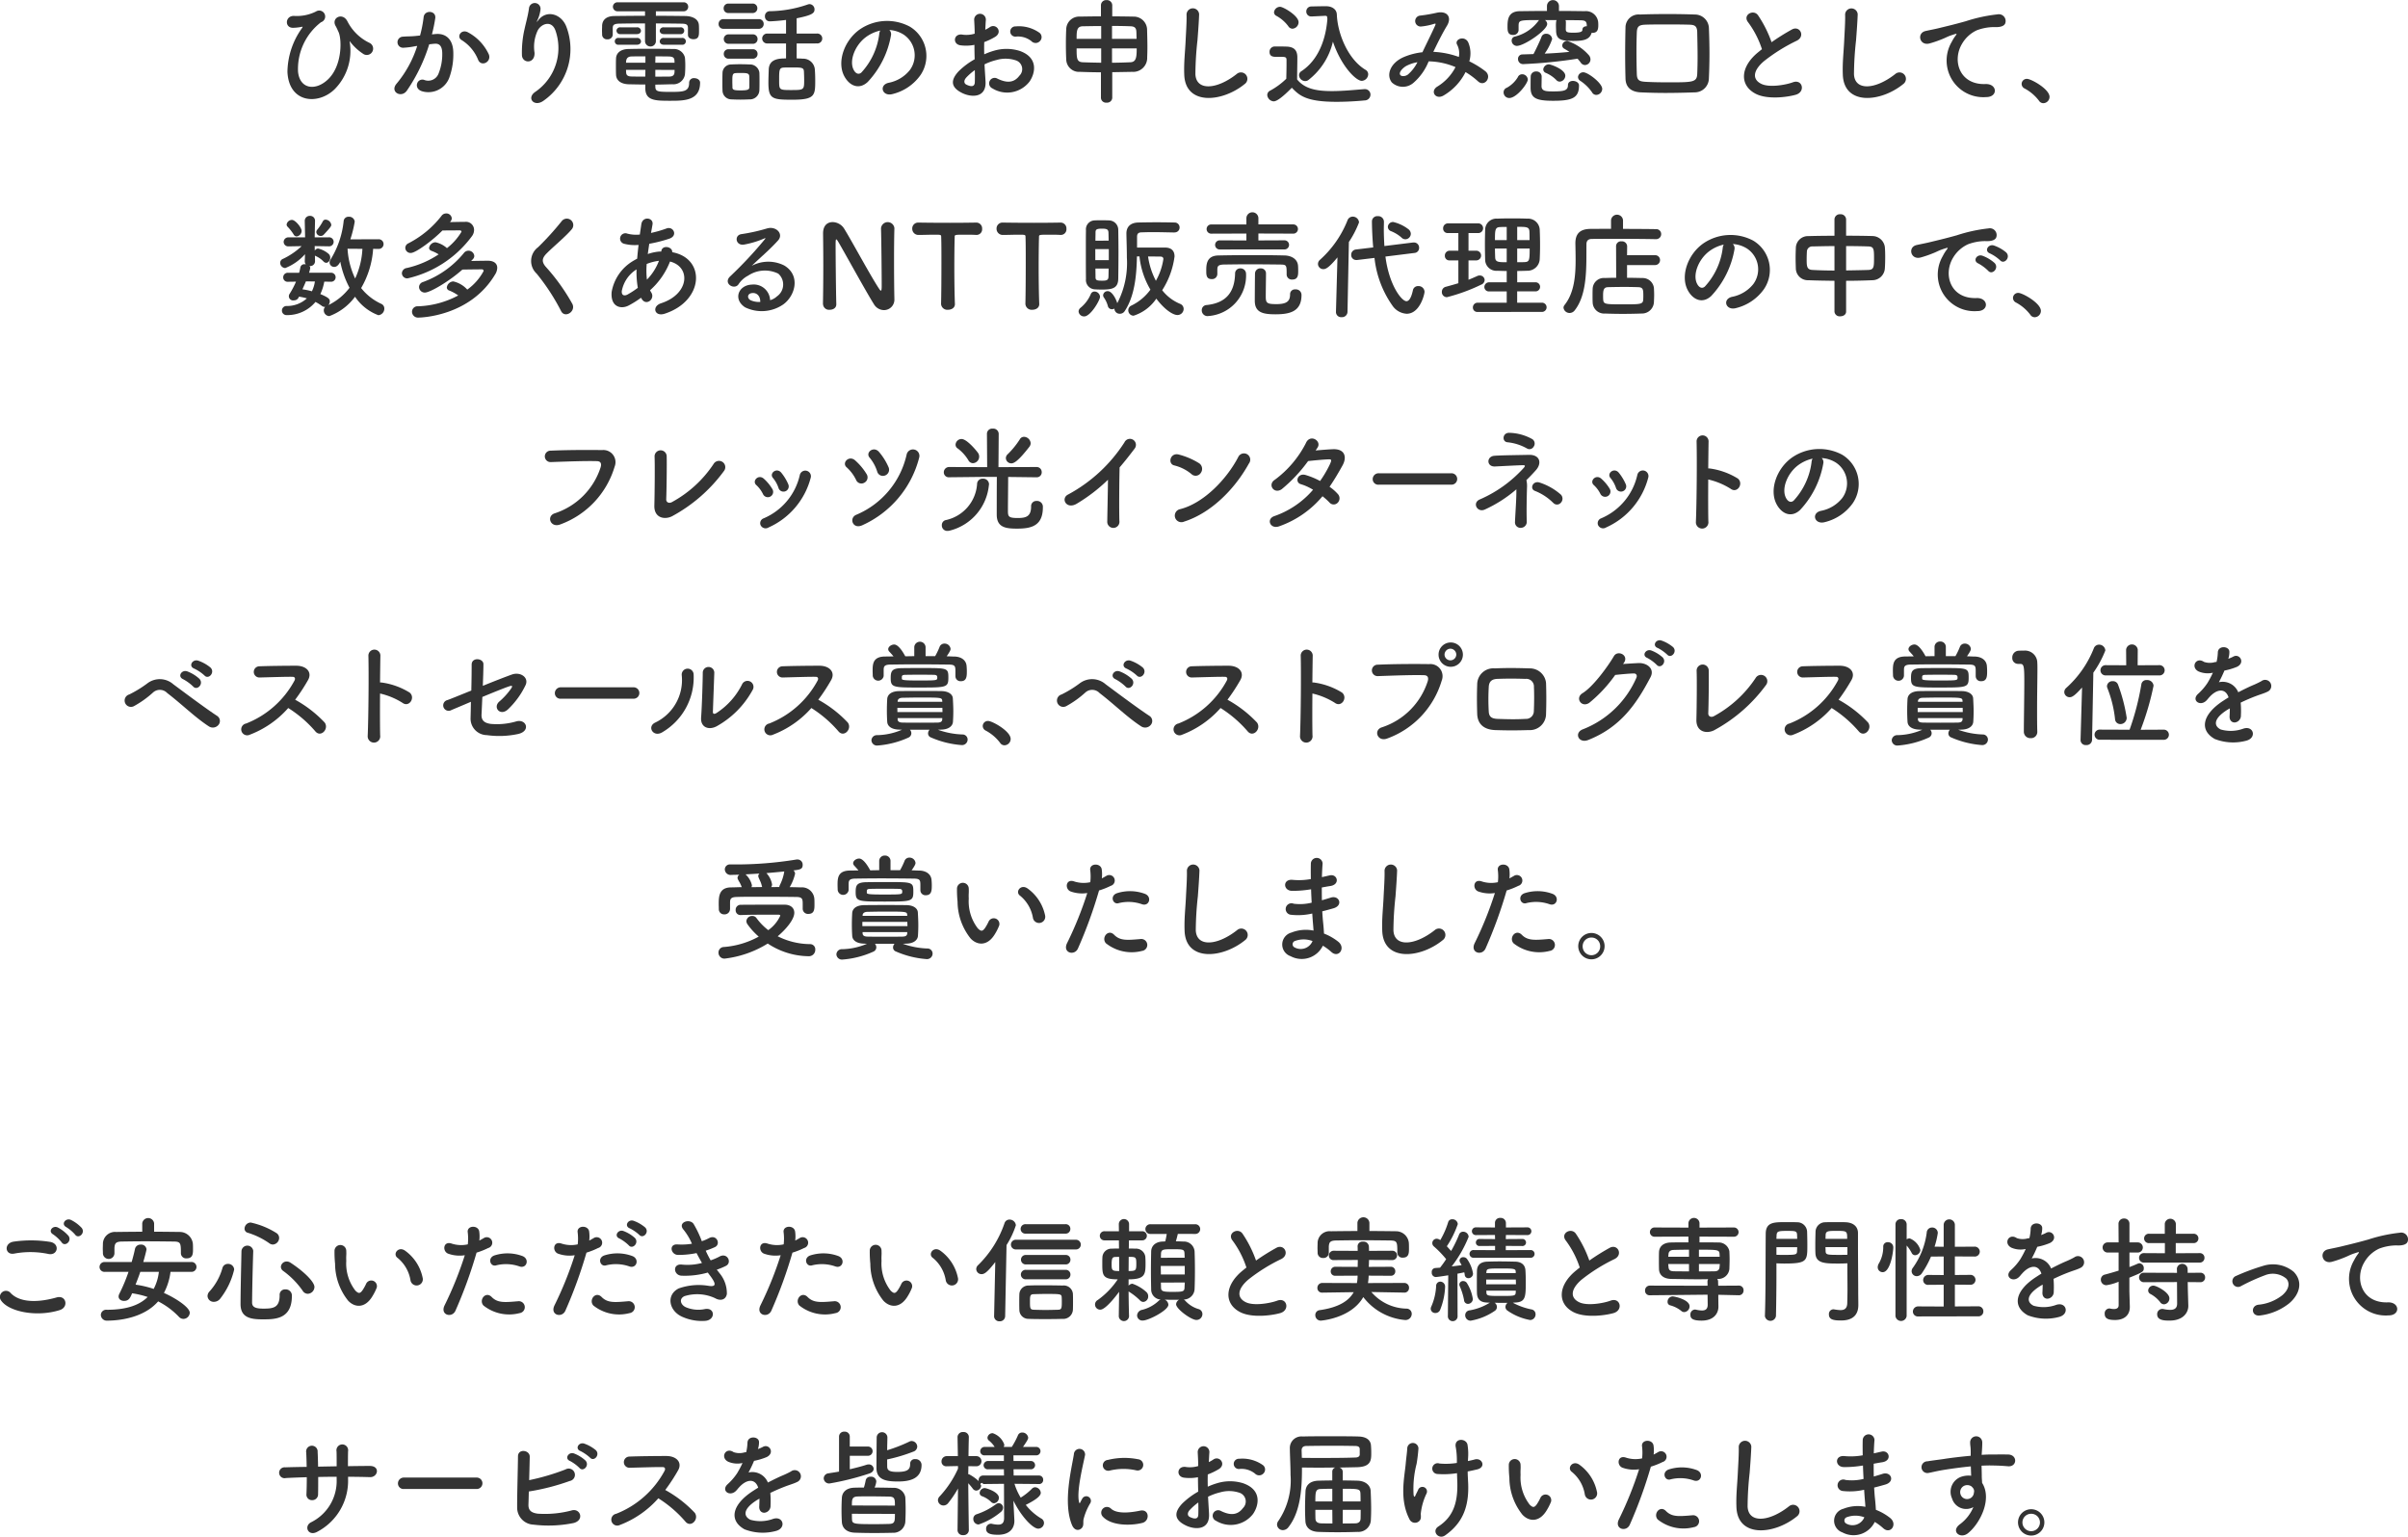 <svg xmlns="http://www.w3.org/2000/svg" viewBox="0 0 292.466 186.671"><defs><style>.cls-1{isolation:isolate;}.cls-2{fill:#333;}</style></defs><g id="レイヤー_2" data-name="レイヤー 2"><g id="レイヤー_2-2" data-name="レイヤー 2"><g class="cls-1"><path class="cls-2" d="M34.912,8.74a9.317,9.317,0,0,1,1.764-5.322c.057-.084.126-.2.015-.168a5.878,5.878,0,0,1-1.051.126c-1.106.056-1.037-1.471.071-1.443A5.174,5.174,0,0,0,38.372,1.4a.726.726,0,1,1,.616,1.3A7.164,7.164,0,0,0,36.2,8.74c.237,2.115,2.142,2.3,3.6.939,1.78-1.653,1.723-4.861,1.332-5.757-.084-.182-.225-.519-.365-.757-.574-.994.84-1.723,1.429-.574a5.821,5.821,0,0,0,2.717,2.634.772.772,0,1,1-.84,1.289,6.377,6.377,0,0,1-1.513-1.4c-.084-.112-.126-.139-.084,0a6.629,6.629,0,0,1-1.807,5.7C38.679,12.789,35.093,12.551,34.912,8.74Z"/><path class="cls-2" d="M52.925,4.132c1.176-.1,2.073.589,2.129,2.157a8.329,8.329,0,0,1-.476,3.124,2.715,2.715,0,0,1-3.292,1.681c-1.107-.323-.658-1.612.2-1.4a1.339,1.339,0,0,0,1.779-.756,6.24,6.24,0,0,0,.449-2.423c0-.855-.294-1.261-.939-1.2-.21.013-.421.042-.644.07a20.651,20.651,0,0,1-2.718,5.631c-.672.952-2.129.139-1.219-.883a13.511,13.511,0,0,0,2.48-4.552L50.5,5.6a9.522,9.522,0,0,1-1.513.2.673.673,0,1,1-.042-1.345c.435-.042.868-.028,1.373-.07l.7-.07a14.961,14.961,0,0,0,.434-2.227c.1-.91,1.527-.826,1.415.112a18.459,18.459,0,0,1-.406,1.975ZM58.08,7.284a5.038,5.038,0,0,0-2-2.41c-.687-.378-.07-1.429.8-.924a5.814,5.814,0,0,1,2.493,2.661C59.718,7.536,58.458,8.152,58.08,7.284Z"/><path class="cls-2" d="M65.048,11.136a6.452,6.452,0,0,0,2.436-7.368c-.462-1.4-1.793-.882-2.2-.014A4.634,4.634,0,0,0,64.922,6.4c.069,1.359-1.444,1.345-1.528.336A12.5,12.5,0,0,1,63.716,3.5c.155-.715.42-1.639.533-2.493a.7.7,0,0,1,1.4.126,4.221,4.221,0,0,1-.364,1.3c-.182.377-.042.195.1.013,1.023-1.316,2.844-.742,3.418.841a7.65,7.65,0,0,1-2.773,8.937C64.893,13.068,63.871,11.906,65.048,11.136Z"/><path class="cls-2" d="M83.555,3.376c-.013-.406-.21-.49-.756-.5-.84-.014-1.975-.027-3.138-.027V4.958A.647.647,0,0,1,79,5.645a.656.656,0,0,1-.659-.687V2.844c-1.176,0-2.3.013-3.109.027-.757.015-.8.225-.812.547v.826a.6.6,0,0,1-.659.532.576.576,0,0,1-.631-.546c0-.168-.013-.35-.013-.532s.013-.379.013-.589c.029-.616.421-1.148,1.486-1.162,1.12-.014,2.409-.028,3.725-.028V1.372h-3.3a.561.561,0,0,1-.6-.546.553.553,0,0,1,.6-.546h7.97a.537.537,0,0,1,.575.546.545.545,0,0,1-.575.546H79.661v.547c1.261,0,2.494.014,3.586.028.757.014,1.611.308,1.639,1.134.014.183.014.435.014.659,0,.56-.014,1.023-.686,1.023-.336,0-.659-.183-.659-.519V3.376Zm-8.4,2.059a.419.419,0,1,1,0-.827h2.2a.447.447,0,0,1,.5.42c0,.2-.168.407-.5.407Zm4.44,5.127c.028.545.252.6,1.849.6,1.555,0,2.255-.028,2.255-1.106a.563.563,0,0,1,.631-.561c.336,0,.7.2.7.546,0,2.186-1.933,2.2-3.586,2.2-1.863,0-3.067,0-3.067-1.541v-.433c-.631,0-1.275-.015-2-.029-1.009-.028-1.528-.49-1.556-1.162-.014-.35-.014-.7-.014-1.023s0-.658.014-.966c.028-.547.421-1.107,1.514-1.135.588-.014,1.414-.028,2.3-.028,1.078,0,2.227.014,3.124.028A1.365,1.365,0,0,1,83.191,7c.028.308.042.63.042.952,0,.364-.014.742-.042,1.093a1.413,1.413,0,0,1-1.526,1.19c-.757.014-1.415.042-2.074.042Zm-4.23-6.416a.441.441,0,0,1-.49-.42.44.44,0,0,1,.49-.407H77.35a.447.447,0,0,1,.5.421c0,.2-.168.406-.5.406Zm3.025,2.7c-.629,0-1.232,0-1.694.013-.589.015-.659.421-.659.757h2.353Zm0,1.638H76.033c0,.1.015.21.015.309.013.378.238.49.658.5.5.013,1.064.013,1.667.013ZM81.93,7.62c0-.084-.013-.182-.013-.266-.015-.323-.168-.476-.645-.491-.434-.013-1.036-.013-1.667-.013,0,.2-.014.462-.014.77Zm-2.339.868v.826c.588,0,1.163-.013,1.7-.013.379,0,.6-.14.631-.5,0-.1.013-.211.013-.309Zm1.037-4.342c-.336,0-.5-.21-.5-.406a.447.447,0,0,1,.5-.421h1.989a.419.419,0,1,1,0,.827Zm0,1.289c-.336,0-.5-.21-.5-.407a.447.447,0,0,1,.5-.42h2.185a.419.419,0,1,1,0,.827Z"/><path class="cls-2" d="M87.879,3.5a.57.57,0,0,1-.6-.589.569.569,0,0,1,.6-.588h4.257a.574.574,0,0,1,.618.588.574.574,0,0,1-.618.589Zm3.151,8.572c-.294.014-.714.029-1.12.029s-.8-.015-1.079-.029a1.083,1.083,0,0,1-1.078-1.106c-.015-.309-.015-.6-.015-.91,0-.407,0-.813.015-1.163A1.047,1.047,0,0,1,88.8,7.83c.322-.014.686-.028,1.05-.028.448,0,.883.014,1.219.028a1.145,1.145,0,0,1,1.163.994c.014.322.014.7.014,1.079s0,.743-.014,1.051A1.154,1.154,0,0,1,91.03,12.074ZM88.481,1.583a.555.555,0,0,1-.589-.574.563.563,0,0,1,.589-.575h2.913a.555.555,0,0,1,.589.575.562.562,0,0,1-.589.574Zm.027,3.739a.574.574,0,0,1-.6-.574.566.566,0,0,1,.6-.574h2.915a.554.554,0,0,1,.587.574.561.561,0,0,1-.587.574Zm0,1.808a.565.565,0,0,1-.6-.574.558.558,0,0,1,.6-.575h2.915a.554.554,0,0,1,.587.575.561.561,0,0,1-.587.574Zm2.508,2.815c0-.252,0-.505-.013-.7-.029-.364-.337-.379-1.051-.379-.2,0-.393,0-.6.015-.406.027-.406.265-.406,1.051,0,.252.014.5.014.714.014.293.28.335,1,.335.8,0,1.036-.084,1.051-.349C91.016,10.436,91.016,10.184,91.016,9.945ZM96.759,5.28V7.1c.266,0,.519.013.756.028a1.421,1.421,0,0,1,1.444,1.232c.042.462.055.981.055,1.471,0,1.765-.055,2.283-2.759,2.283-2.452,0-2.927-.084-2.927-2.073,0-.574.027-1.135.042-1.625C93.425,7.1,94.742,7.1,95.47,7.1V5.28H93.216a.608.608,0,0,1-.645-.6.6.6,0,0,1,.645-.6H95.47V2.423c-.868.112-1.736.168-1.974.168a.576.576,0,0,1-.589-.6.587.587,0,0,1,.56-.631A14.542,14.542,0,0,0,98.1.546.7.7,0,0,1,98.328.5a.634.634,0,0,1,.6.644c0,.449-.28.7-2.171,1.079V4.076h2.452a.6.6,0,0,1,.658.6.6.6,0,0,1-.658.6Zm.882,3.391c-.027-.477-.294-.477-1.512-.477-.323,0-.659,0-.924.014-.574.028-.574.294-.574,1.555,0,1.176,0,1.176,1.54,1.176,1.485,0,1.5-.042,1.5-1.232C97.67,9.343,97.656,8.979,97.641,8.671Z"/><path class="cls-2" d="M108.217,4.286a11.028,11.028,0,0,1-2.83,5.673c-1.078,1-2.254.448-2.871-.756-.883-1.737.056-4.343,1.933-5.645a5.854,5.854,0,0,1,6.052-.323,4.146,4.146,0,0,1,1.3,5.884,5.86,5.86,0,0,1-3.418,2.311c-1.232.322-1.667-1.093-.461-1.372a4.345,4.345,0,0,0,2.6-1.57,3.024,3.024,0,0,0-.771-4.286,3.631,3.631,0,0,0-1.737-.56A.7.7,0,0,1,108.217,4.286Zm-3.109.267c-1.3,1.008-2,2.871-1.415,3.949.21.406.574.617.925.309a8.428,8.428,0,0,0,2.171-4.665.964.964,0,0,1,.126-.434A4.624,4.624,0,0,0,105.108,4.553Z"/><path class="cls-2" d="M119.7,9.889c.112,2-1.681,1.975-2.83,1.415-1.666-.813-1.2-1.807-.462-2.619A9.043,9.043,0,0,1,118.379,7.2c-.015-.588-.029-1.19-.029-1.75a5.249,5.249,0,0,1-1.68.056c-1.037-.126-.87-1.527.294-1.289a3.5,3.5,0,0,0,1.415-.126c0-.658-.029-1.107-.057-1.639a.71.71,0,1,1,1.415-.013c-.028.307-.042.755-.07,1.175a4.206,4.206,0,0,0,.56-.321c.756-.5,1.611.6.63,1.19a8.093,8.093,0,0,1-1.316.63c-.014.435-.014.953,0,1.486a8.544,8.544,0,0,1,1.176-.435,5.37,5.37,0,0,1,3.11.014c2.311.8,1.933,2.689,1.219,3.726a3.42,3.42,0,0,1-4.5.84.668.668,0,1,1,.6-1.19c1.092.532,1.988.547,2.661-.35a1.118,1.118,0,0,0-.49-1.891,3.918,3.918,0,0,0-2.27-.028,7.115,7.115,0,0,0-1.47.532C119.611,8.559,119.667,9.287,119.7,9.889Zm-2.354-.449c-.293.323-.293.687.029.841.6.294,1.009.252,1.022-.294.014-.378.014-.9,0-1.47A6.933,6.933,0,0,0,117.341,9.44Zm7.943-4.425a2.614,2.614,0,0,0-1.849-.575.623.623,0,1,1-.07-1.233,4.291,4.291,0,0,1,2.913.8.679.679,0,0,1,.015.994A.707.707,0,0,1,125.284,5.015Z"/><path class="cls-2" d="M133.717,8.782c-.924,0-1.806-.027-2.549-.055a1.546,1.546,0,0,1-1.667-1.5c-.028-.546-.042-1.2-.042-1.864s.014-1.316.042-1.835a1.571,1.571,0,0,1,1.667-1.512c.743-.014,1.639-.028,2.549-.028V.63a.625.625,0,0,1,.672-.616.642.642,0,0,1,.7.616V1.989c.923,0,1.82.014,2.577.028a1.621,1.621,0,0,1,1.652,1.5c.015.6.042,1.457.042,2.241,0,.448-.014.868-.027,1.205a1.7,1.7,0,0,1-1.822,1.765l-2.422.042v3.124a.623.623,0,0,1-.687.574.615.615,0,0,1-.687-.574Zm.029-5.617c-.841,0-1.64.015-2.27.028-.715.029-.715.631-.715,1.528h2.985Zm0,2.718h-2.985c0,1.205.015,1.653.757,1.68.658.029,1.415.042,2.228.057Zm4.3-1.162c-.014-.337-.014-.659-.029-.911-.027-.407-.21-.6-.685-.617-.631-.028-1.429-.042-2.27-.042v1.57Zm-2.984,1.162V7.62c.771,0,1.527-.028,2.228-.057s.769-.6.769-1.68Z"/><path class="cls-2" d="M143.834,9.062c-.056-1.47.1-2.661.169-4.146.042-.91.139-2.283.111-3.151a.764.764,0,0,1,1.527-.029c-.028.883-.126,2.214-.2,3.153a38.567,38.567,0,0,0-.252,4.118c.084,2.045,2.577,1.905,5.015-.015a.779.779,0,1,1,.966,1.219C148.443,12.438,143.961,12.845,143.834,9.062Z"/><path class="cls-2" d="M154.7,12.312a.84.84,0,0,1-.784-.77.6.6,0,0,1,.35-.532,8.79,8.79,0,0,0,1.961-1.443c.014-.63.029-1.176.029-1.709V7.284c0-.337-.141-.379-.645-.379h-.616c-.3,0-.8-.013-.8-.588a.634.634,0,0,1,.616-.672c.5,0,.967,0,1.429.014.911.028,1.331.42,1.331,1.317,0,.812-.028,1.779-.028,2.675.9,1.107,2.255,1.414,4.217,1.414,1.372,0,2.842-.153,3.935-.237h.07a.666.666,0,0,1,.687.672.711.711,0,0,1-.715.7c-.868.084-2.142.168-3.4.168-3.712,0-4.525-.77-5.436-1.709C155.8,11.78,155.074,12.312,154.7,12.312Zm1.779-9.119a4.472,4.472,0,0,0-1.442-1.26.5.5,0,0,1-.3-.434.748.748,0,0,1,.743-.673c.364,0,2.241,1.065,2.241,1.877a.8.8,0,0,1-.743.784A.627.627,0,0,1,156.474,3.193ZM159.3,2h-.042a.588.588,0,0,1-.6-.6.6.6,0,0,1,.616-.616c.532-.013,1.19-.028,1.793-.028.687,0,1.274.35,1.3,1.009.084,2.269,1.316,5.407,3.473,6.71a.626.626,0,0,1,.336.546.824.824,0,0,1-.784.8c-.673,0-2.466-1.709-3.5-4.762a8.263,8.263,0,0,1-2.983,4.664.624.624,0,0,1-.393.126.762.762,0,0,1-.742-.714.589.589,0,0,1,.294-.49c2.087-1.373,2.97-3.922,3.152-6.346a1.379,1.379,0,0,1-.028-.238c0-.056-.057-.14-.225-.14h-.027Z"/><path class="cls-2" d="M174.145,6.3a10.483,10.483,0,0,1,3.04.617,2.266,2.266,0,0,0-.2-1.471c-.393-.659.868-1.191,1.33-.322a3.413,3.413,0,0,1,.141,2.325,11.083,11.083,0,0,1,1.932,1.191c.883.686-.069,1.974-.868,1.246A9.64,9.64,0,0,0,178,8.755a6.857,6.857,0,0,1-2.662,2.843c-.981.574-1.681-.518-.771-1.078a5.993,5.993,0,0,0,2.214-2.368,8.758,8.758,0,0,0-3.264-.7,6.693,6.693,0,0,1-1.793,2.564,1.961,1.961,0,0,1-2.675,0c-.715-.9-.2-2.354,1.415-3.069a7.955,7.955,0,0,1,2.3-.6c.491-1.051,1.135-2.326,1.527-3.208.084-.2.127-.309-.084-.252a7.478,7.478,0,0,1-1.652.336.666.666,0,0,1-.042-1.331,18.716,18.716,0,0,0,2.016-.35c1.276-.253,1.835.574,1.205,1.6-.589.98-1.148,2.115-1.653,3.165Zm-3.292,1.681c-.364.182-1.022.771-.784,1.12.168.239.672.155.925-.042a4.842,4.842,0,0,0,1.162-1.5A4.5,4.5,0,0,0,170.853,7.984Z"/><path class="cls-2" d="M183.307,11.906a.686.686,0,0,1-.686-.686.584.584,0,0,1,.392-.561,3.586,3.586,0,0,0,1.33-1.274.568.568,0,0,1,.534-.364.686.686,0,0,1,.685.63C185.562,10.127,184.217,11.906,183.307,11.906Zm4.328-9.468a.587.587,0,0,1,.281.475c0,.757-2.787,2.662-3.684,2.662a.64.64,0,0,1-.631-.644.478.478,0,0,1,.407-.491,5.019,5.019,0,0,0,2.83-1.891.391.391,0,0,1,.111-.111c-2.367,0-2.479.013-2.507.643v.575a.621.621,0,0,1-.673.588c-.658,0-.672-.5-.672-1.037,0-.882.113-1.835,1.5-1.849,1.092-.013,2.185-.028,3.291-.028V.714a.729.729,0,0,1,1.457,0V1.33c1.051,0,2.087.015,3.124.028a1.494,1.494,0,0,1,1.639,1.331c.014.168.014.266.014.378,0,.533-.112.925-.714.925h-.1c-.237.855-1.05.981-2.226.981-1.541,0-2.087-.183-2.087-1.317,0-.1-.015-.337-.015-.589A3.558,3.558,0,0,1,189,2.661a.381.381,0,0,1,.069-.223Zm-2.619,5.35a.61.61,0,0,1-.644-.616.533.533,0,0,1,.547-.561c.462-.013.9-.028,1.33-.042.28-.518.841-1.709.967-2.073a.559.559,0,0,1,.56-.392.7.7,0,0,1,.742.644,6.786,6.786,0,0,1-.91,1.766c1.023-.042,2-.113,3-.211-.21-.154-.42-.266-.6-.378a.458.458,0,0,1-.266-.392.6.6,0,0,1,.616-.56A6.016,6.016,0,0,1,192.972,6.7a.793.793,0,0,1,.2.5.686.686,0,0,1-.659.7.64.64,0,0,1-.532-.308,5.482,5.482,0,0,0-.378-.462A59.044,59.044,0,0,1,185.016,7.788Zm3.615,4.454c-2.06,0-2.732-.322-2.732-1.6,0-1.206.014-1.3.014-1.359a.627.627,0,0,1,.672-.6.617.617,0,0,1,.659.587c0,.309-.015,1.08-.015,1.234.029.588.589.6,1.429.6,1.3,0,1.779-.111,1.779-.755,0-.365.294-.519.6-.519.364,0,.742.21.742.546C191.782,11.906,190.941,12.242,188.631,12.242Zm.391-2.521a3.955,3.955,0,0,0-1.274-.868.466.466,0,0,1-.309-.42.689.689,0,0,1,.687-.617c.21,0,1.989.6,1.989,1.387a.73.73,0,0,1-.672.714A.562.562,0,0,1,189.022,9.721Zm3.7-6.682c-.028-.462-.21-.56-.756-.574s-1.191-.014-1.835-.014a.456.456,0,0,1,.056.2c0,.35-.014.756-.014.9.014.336.127.42.9.42.883,0,1.121-.112,1.121-.364,0-.294.252-.42.532-.42Zm.645,8.181a5.183,5.183,0,0,0-1.429-1.4.563.563,0,0,1-.28-.463.636.636,0,0,1,.658-.574c.532,0,2.283,1.3,2.283,2.018a.748.748,0,0,1-.714.728A.586.586,0,0,1,193.365,11.22Z"/><path class="cls-2" d="M205.832,11.22c-1.218.042-2.409.07-3.586.07-1.008,0-1.988-.028-2.969-.07-1.2-.056-1.821-.645-1.85-1.667q-.04-1.408-.042-2.9c0-1.106.015-2.241.042-3.389a1.586,1.586,0,0,1,1.738-1.5c1.106-.042,2.255-.056,3.418-.056,1.064,0,2.157.014,3.277.056a1.7,1.7,0,0,1,1.695,1.611c.042,1.022.07,2.1.07,3.151s-.028,2.059-.07,2.984A1.719,1.719,0,0,1,205.832,11.22Zm.35-4.342c0-1.037-.028-2.046-.042-2.928-.013-.8-.308-.938-.994-.953-.938-.027-1.877-.027-2.773-.027s-1.766,0-2.536.027c-.8.028-1.008.238-1.037.953q-.042,1.134-.042,2.227,0,1.407.042,2.815c.029.8.323.911,1.177.953.826.042,1.723.056,2.648.056,3,0,3.473,0,3.515-1.051C206.169,8.278,206.182,7.578,206.182,6.878Z"/><path class="cls-2" d="M212.328,2.717c-.729-.9.644-1.653,1.2-.854a14.249,14.249,0,0,1,1.64,3.264,26.574,26.574,0,0,1,2.464-1.541c.954-.532,1.681.812.6,1.358a21.075,21.075,0,0,0-3.979,2.48c-1.386,1.177-1.428,2.227-.336,2.76.981.49,2.984.126,3.825-.183,1.176-.448,1.6,1.163.35,1.513-1.107.308-3.446.589-4.833-.112-2.017-1.023-1.933-3.292.336-5.1.141-.112.267-.224.406-.322A11.4,11.4,0,0,0,212.328,2.717Z"/><path class="cls-2" d="M223.821,9.062c-.056-1.47.1-2.661.169-4.146.042-.91.14-2.283.111-3.151a.765.765,0,0,1,1.528-.029c-.029.883-.126,2.214-.2,3.153a39.1,39.1,0,0,0-.252,4.118c.084,2.045,2.578,1.905,5.015-.015a.779.779,0,1,1,.967,1.219C228.43,12.438,223.948,12.845,223.821,9.062Z"/><path class="cls-2" d="M237.052,5.085a4.773,4.773,0,0,1,.449-.729c.223-.294.154-.28-.113-.2-1.05.336-.812.336-1.764.7a13.11,13.11,0,0,1-1.261.42c-1.232.337-1.6-1.274-.477-1.512.294-.07,1.107-.224,1.555-.336.687-.168,1.905-.449,3.334-.855a18.881,18.881,0,0,1,3.824-.826.825.825,0,0,1,.952,1.078c-.084.238-.391.519-1.372.463a6.034,6.034,0,0,0-2.088.392A4.04,4.04,0,0,0,238.3,5.322c-1.233,2.06-.294,5,2.843,4.889,1.471-.056,1.555,1.6.071,1.583A4.45,4.45,0,0,1,237.052,5.085Z"/><path class="cls-2" d="M247.64,12.229a5.322,5.322,0,0,0-1.722-1.471.631.631,0,0,1-.379-.561.624.624,0,0,1,.659-.616c.49,0,2.731,1.232,2.731,2.186a.774.774,0,0,1-.756.769A.639.639,0,0,1,247.64,12.229Z"/></g><g class="cls-1"><path class="cls-2" d="M45.32,30.23a10.892,10.892,0,0,1-1.457,4.762A6.606,6.606,0,0,0,46.287,36.9a.618.618,0,0,1,.391.589.794.794,0,0,1-.727.8,5.927,5.927,0,0,1-2.83-2.241A6.859,6.859,0,0,1,40,38.4a.7.7,0,0,1-.673-.7.562.562,0,0,1,.168-.421h-.056a.537.537,0,0,1-.336-.111,6.388,6.388,0,0,0-.785-.49,4.453,4.453,0,0,1-3.5,1.6.554.554,0,1,1,0-1.107,3.547,3.547,0,0,0,2.451-.925,6.852,6.852,0,0,0-.952-.21l-.055.113a.6.6,0,0,1-.561.336.511.511,0,0,1-.519-.8,10.48,10.48,0,0,0,.771-1.471l-.967.015h-.014a.527.527,0,0,1-.574-.534.551.551,0,0,1,.588-.559h1.345a5.826,5.826,0,0,0,.154-.673.485.485,0,0,1,.532-.364c.042,0,.084.014.126.014a.573.573,0,0,1-.126-.392l.029-.841a6.3,6.3,0,0,1-2.4,1.682.645.645,0,0,1-.616-.631.52.52,0,0,1,.351-.49,8.671,8.671,0,0,0,2.254-1.541l-1.568.028h-.015a.554.554,0,0,1-.6-.546.567.567,0,0,1,.617-.547h1.988l-.042-1.975V26.84a.6.6,0,0,1,.631-.616.586.586,0,0,1,.616.616v.014l-.042,1.975h1.709a.548.548,0,1,1,.014,1.093h-.014l-1.709-.028.014.56a.491.491,0,0,1,.393-.266,2.99,2.99,0,0,1,1.246.617.629.629,0,0,1,.238.49c0,.322-.224.63-.49.63a.484.484,0,0,1-.336-.168,2.964,2.964,0,0,0-.952-.658c-.042-.014-.057-.042-.084-.071l.013.687v.028a.581.581,0,0,1-.63.574h-.056a.289.289,0,0,1,.1.239.271.271,0,0,1-.014.1,3.417,3.417,0,0,1-.126.477h2.634a.548.548,0,1,1,.013,1.093h-.013l-.785-.015a5.9,5.9,0,0,1-.476,1.513c1.078.448,1.148.631,1.148.9a.733.733,0,0,1-.168.435,7.12,7.12,0,0,0,2.564-2.1,11.223,11.223,0,0,1-1.121-3.165c-.238.476-.49.63-.742.63a.557.557,0,0,1-.561-.532.612.612,0,0,1,.1-.336,11.013,11.013,0,0,0,1.61-4.693.575.575,0,0,1,.616-.532.674.674,0,0,1,.729.588,14.129,14.129,0,0,1-.532,2.157l3.446-.013a.588.588,0,0,1,0,1.176Zm-9.665-1.765a5.668,5.668,0,0,0-.742-.939.38.38,0,0,1-.1-.252.664.664,0,0,1,.645-.56c.42,0,1.176.938,1.176,1.331a.682.682,0,0,1-.6.672A.423.423,0,0,1,35.655,28.465Zm1.583,5.716h-.084c-.126.321-.28.643-.421.965a7.908,7.908,0,0,1,1.15.239,3.966,3.966,0,0,0,.364-1.191Zm1.723-5.52a.525.525,0,0,1-.546-.462.5.5,0,0,1,.139-.322,6.026,6.026,0,0,0,.659-.995.351.351,0,0,1,.336-.2.732.732,0,0,1,.686.629c0,.141-.042.267-.91,1.191A.477.477,0,0,1,38.961,28.661Zm3.25,1.555a9.646,9.646,0,0,0,.924,3.614,9.639,9.639,0,0,0,.882-3.6Z"/><path class="cls-2" d="M54.65,26.98c.63-.013,1.316-.028,1.807-.028a.984.984,0,0,1,1.121.981,1.278,1.278,0,0,1-.267.77A13.426,13.426,0,0,1,49.5,33.816a.643.643,0,0,1-.687-.63.672.672,0,0,1,.6-.63A11.575,11.575,0,0,0,53.277,30.9a4.41,4.41,0,0,0-.854-.42c-.224-.084-.308-.224-.308-.364a.815.815,0,0,1,.784-.686,3.017,3.017,0,0,1,1.387.714,7.182,7.182,0,0,0,1.764-1.989c0-.084-.055-.168-.2-.168-.462,0-1.288,0-2.115.014-1.05,1.078-3.207,2.731-3.852,2.731a.643.643,0,0,1-.658-.63.627.627,0,0,1,.378-.546,12.006,12.006,0,0,0,4.021-3.334.684.684,0,0,1,.559-.294.655.655,0,0,1,.687.588.6.6,0,0,1-.126.35Zm-3.04,8.559a.691.691,0,0,1-.714-.673.648.648,0,0,1,.462-.6,11.491,11.491,0,0,0,4.973-3.517.7.7,0,0,1,.56-.294.7.7,0,0,1,.714.631.555.555,0,0,1-.153.378c-.07.084-.154.154-.225.238.715-.014,1.513-.028,2.073-.028.743.014,1.093.378,1.093.854a1.563,1.563,0,0,1-.252.8c-3.026,5.1-9.007,5.252-9.329,5.252a.721.721,0,0,1-.77-.714.661.661,0,0,1,.714-.658,11.137,11.137,0,0,0,4.9-1.317,5.137,5.137,0,0,0-1.093-.6.4.4,0,0,1-.294-.379.838.838,0,0,1,.784-.727,3.234,3.234,0,0,1,1.7.994A6.579,6.579,0,0,0,58.74,32.92a.2.2,0,0,0-.224-.2c-.56,0-1.485.013-2.353.027C54.538,34.194,52.226,35.539,51.61,35.539Z"/><path class="cls-2" d="M68.151,37.794a25.806,25.806,0,0,0-2.97-4.552,2.086,2.086,0,0,1,.168-3.208,34.286,34.286,0,0,0,2.871-3.166.784.784,0,1,1,1.247.952c-.7.855-2.185,2.074-3.053,2.943-.6.6-.631,1.022-.168,1.6a24.228,24.228,0,0,1,3.277,4.567C69.958,37.864,68.6,38.69,68.151,37.794Z"/><path class="cls-2" d="M77.859,36.169a11.616,11.616,0,0,1-1.526.953c-.868.448-2.2.224-2.045-1.653A5.469,5.469,0,0,1,76.8,31.757c.182-.112.379-.224.588-.336.042-.532.1-1.093.168-1.667a5.2,5.2,0,0,1-1.751-.141.648.648,0,1,1,.393-1.232,4.213,4.213,0,0,0,1.513.112c.055-.406.126-.826.181-1.247.155-1.036,1.513-.812,1.359.028-.056.351-.126.7-.182,1.023a13.957,13.957,0,0,0,1.891-.546c.812-.309,1.428.882.322,1.246a17.23,17.23,0,0,1-2.423.616c-.07.449-.126.855-.182,1.247a5.593,5.593,0,0,1,1.47-.307h.169v-.029c.1-.826,1.387-.56,1.33.113,4.091.742,3.88,5.9-.9,7.466-1.261.419-1.611-.883-.462-1.261,3.487-1.135,3.628-4.441,1.093-5.071a9.04,9.04,0,0,1-2.424,3.488,1.84,1.84,0,0,0,.154.28c.49.813-.672,1.709-1.2.714Zm-.546-3.445a3.959,3.959,0,0,0-1.793,2.632c-.042.561.336.618.7.421a11.193,11.193,0,0,0,1.247-.812A11.122,11.122,0,0,1,77.313,32.724Zm2.676-1.037a5.971,5.971,0,0,0-1.443.378,9.425,9.425,0,0,0,.028,1.905,6.573,6.573,0,0,0,1.457-2.283Z"/><path class="cls-2" d="M94.345,36.016a1.757,1.757,0,0,0,.182-2.774,3.683,3.683,0,0,0-3.655.237A3.084,3.084,0,0,0,89.7,34.53c-.5.742-1.9-.084-1.037-.938a49.519,49.519,0,0,0,4.23-4.525c.155-.2.015-.139-.1-.084a11.23,11.23,0,0,1-2.354.715c-1.106.238-1.316-1.149-.364-1.26a21.844,21.844,0,0,0,3.082-.687c1.12-.322,2.045.672,1.345,1.456-.449.5-1.009,1.051-1.57,1.569s-1.12,1.023-1.625,1.513a4.3,4.3,0,0,1,3.937-.042c2.016,1.2,1.358,3.67-.112,4.734a4.617,4.617,0,0,1-4.637.351c-1.485-.967-.826-2.7.827-2.76a1.988,1.988,0,0,1,2.213,1.892A1.908,1.908,0,0,0,94.345,36.016ZM91.362,35.6c-.616.056-.645.631-.2.869a2.519,2.519,0,0,0,1.176.21C92.356,36.029,91.978,35.539,91.362,35.6Z"/><path class="cls-2" d="M99.952,36.939c.028-1.442.042-3.137.042-4.748,0-1.4-.014-2.731-.028-3.782v-.055c0-.982.546-1.374,1.163-1.374a1.693,1.693,0,0,1,1.373.756c.882,1.4,3.221,5.772,4.286,7.368.084.126.154.2.2.2s.1-.042.1-.588c0-1.317-.042-5.688-.084-6.977a.816.816,0,0,1,1.625-.027v.027c-.028.981-.042,2.34-.042,3.741,0,1.779.014,3.614.042,4.833v.027a1.266,1.266,0,0,1-1.275,1.331,1.43,1.43,0,0,1-1.2-.7c-.98-1.555-3.6-6.346-4.356-7.62-.056-.084-.154-.267-.224-.267s-.084.141-.084.785c0,1.456.042,5.589.084,7.073v.029c0,.448-.392.658-.8.658a.726.726,0,0,1-.812-.672Z"/><path class="cls-2" d="M114.3,36.9c.029-1.092.042-3.123.042-4.972,0-1.233,0-2.4-.028-3.138,0-.28-.042-.28-.868-.28-.532,0-1.19.028-1.849.028a.746.746,0,0,1-.8-.757.719.719,0,0,1,.77-.742h.028c.84.015,2.326.028,3.783.028,1.19,0,2.38-.013,3.179-.028a.707.707,0,0,1,.728.757.68.68,0,0,1-.672.742h-.056c-.476-.028-.883-.028-1.218-.028-1.387,0-1.387,0-1.387.28-.029.953-.042,2.312-.042,3.685,0,1.68.027,3.389.069,4.425.028.491-.406.729-.84.729a.758.758,0,0,1-.841-.714Z"/><path class="cls-2" d="M124.541,36.9c.027-1.092.042-3.123.042-4.972,0-1.233,0-2.4-.029-3.138,0-.28-.042-.28-.868-.28-.532,0-1.191.028-1.849.028a.746.746,0,0,1-.8-.757.719.719,0,0,1,.77-.742h.028c.84.015,2.325.028,3.782.028,1.19,0,2.381-.013,3.18-.028a.708.708,0,0,1,.728.757.681.681,0,0,1-.673.742H128.8c-.477-.028-.883-.028-1.219-.028-1.387,0-1.387,0-1.387.28-.028.953-.042,2.312-.042,3.685,0,1.68.028,3.389.07,4.425.028.491-.406.729-.84.729a.757.757,0,0,1-.84-.714Z"/><path class="cls-2" d="M131,37.836a.6.6,0,0,1,.238-.448,4.31,4.31,0,0,0,1.247-1.667.486.486,0,0,1,.448-.308.685.685,0,0,1,.672.645c0,.406-1.148,2.38-1.919,2.38A.665.665,0,0,1,131,37.836Zm2.788-2.661c-.309,0-.616-.014-.855-.029a1.139,1.139,0,0,1-1.037-1.26c-.013-.981-.013-2.283-.013-3.516,0-.9,0-1.751.013-2.395a1.085,1.085,0,0,1,1.023-1.2c.211-.015.49-.015.757-.015.378,0,.77,0,1.036.015a1.144,1.144,0,0,1,1.107,1.148c.014.784.027,1.751.027,2.718,0,1.175-.013,2.352-.027,3.249C135.786,35.062,135.029,35.175,133.783,35.175Zm.882-4.917h-1.639V31.6h1.639Zm-.014-1.023c-.014-.378-.014-.714-.028-1.022-.028-.364-.238-.435-.784-.435-.659,0-.785.1-.785.449,0,.28-.013.617-.013,1.008Zm-1.61,3.39c0,.393.013.757.013,1.051,0,.364.155.42.785.42.461,0,.756-.014.784-.434.014-.308.014-.658.028-1.037Zm9.594-4.384c-.826-.014-1.751-.042-2.619-.042-.5,0-.98.014-1.4.028s-.518.224-.518.546v1.3h3.39c.7,0,1.162.322,1.162,1.078a9.9,9.9,0,0,1-1.5,4.105,5.358,5.358,0,0,0,2.171,1.653.661.661,0,0,1,.435.616.75.75,0,0,1-.757.743c-.477,0-1.457-.533-2.564-1.99a5.246,5.246,0,0,1-2.76,2.073.653.653,0,0,1-.643-.658.618.618,0,0,1,.378-.574,6.176,6.176,0,0,0,2.311-1.934,9.928,9.928,0,0,1-1.331-4.034h-.308c-.042,2.27-.266,4.805-1.485,6.64a.677.677,0,0,1-.589.322.635.635,0,0,1-.658-.574v-.056a.635.635,0,0,1-.307.084.5.5,0,0,1-.491-.392,3.3,3.3,0,0,0-.476-1.023.491.491,0,0,1-.1-.294.542.542,0,0,1,.56-.49c.518,0,.967.91,1.106,1.3a.414.414,0,0,1,.043.181,10.582,10.582,0,0,0,1.176-5.56c0-1.023-.042-2.018-.056-2.928,0-.784.462-1.3,1.429-1.331.715-.014,1.485-.027,2.241-.027s1.513.013,2.171.027a.592.592,0,0,1,.616.6.584.584,0,0,1-.616.6ZM141.3,31.463c0-.183-.126-.294-.349-.294-.294,0-.9-.015-1.513-.015a9.124,9.124,0,0,0,.952,2.956A7.609,7.609,0,0,0,141.3,31.463Z"/><path class="cls-2" d="M146.675,38.4a.7.7,0,0,1-.714-.714.614.614,0,0,1,.588-.63c2.41-.252,3.4-1.6,3.46-3.81a.612.612,0,0,1,.63-.644.661.661,0,0,1,.7.63,4.927,4.927,0,0,1-4.539,5.155C146.759,38.383,146.717,38.4,146.675,38.4Zm1.177-5.084a.634.634,0,0,1-.686.588c-.658,0-.658-.518-.658-1.037,0-.784.055-1.82,1.5-1.835,1.386-.028,2.842-.042,4.286-.042,1.26,0,2.521.014,3.725.042.757.015,1.612.393,1.639,1.318.015.168.015.363.015.559,0,.463,0,1.051-.715,1.051a.626.626,0,0,1-.687-.588V33.34c0-1.121,0-1.191-.756-1.205-1.106-.014-2.493-.028-3.824-.028-1.106,0-2.171.014-3.025.028-.757.014-.8.238-.813.6v.575Zm.308-3.012a.554.554,0,1,1,0-1.107l3.222.014v-.84l-4.272.014a.56.56,0,1,1,0-1.12h4.272V26.49a.729.729,0,0,1,1.457,0v.771h4.244a.56.56,0,0,1,0,1.12l-4.244-.014v.84l3.194-.014a.554.554,0,0,1,0,1.107Zm4.959,2.3a.6.6,0,0,1,.644.588c0,.546-.028,2.044-.028,2.8,0,.813.112.952,1.3.952,1.3,0,1.653-.391,1.653-1.2a.581.581,0,0,1,.645-.589.675.675,0,0,1,.742.687c0,1.976-1.373,2.339-3.153,2.339-1.512,0-2.52-.21-2.52-1.639,0-.546.014-2.9.027-3.347A.64.64,0,0,1,153.119,32.6Z"/><path class="cls-2" d="M162.443,31.267c-1.036,1.26-1.429,1.428-1.709,1.428a.643.643,0,0,1-.658-.63.68.68,0,0,1,.238-.5,12.727,12.727,0,0,0,3.348-4.8.673.673,0,0,1,.631-.448.755.755,0,0,1,.769.7,12,12,0,0,1-1.232,2.381l-.168,8.488a.666.666,0,0,1-.714.644.629.629,0,0,1-.687-.616v-.028Zm5.827-.1c.448,3.5,1.976,5.421,2.55,5.421.322,0,.588-.421.784-1.318a.629.629,0,0,1,.658-.517.72.72,0,0,1,.757.685c0,.3-.56,2.676-2.172,2.676a2.25,2.25,0,0,1-1.666-.9,12.359,12.359,0,0,1-2.241-5.883l-2.1.252h-.113a.6.6,0,0,1-.616-.631.635.635,0,0,1,.574-.644l2.1-.252c-.1-1.092-.154-2.395-.154-3.208a.643.643,0,0,1,.714-.588.688.688,0,0,1,.743.672v.014c0,.294-.015.589-.015.883,0,.672.028,1.358.07,2.059l3.5-.434h.084a.625.625,0,0,1,.631.658.6.6,0,0,1-.561.616Zm1.947-2.312a4.333,4.333,0,0,0-1.26-.77.568.568,0,0,1-.393-.519.626.626,0,0,1,.645-.6,4.826,4.826,0,0,1,1.891.91.729.729,0,0,1,.252.519.678.678,0,0,1-.658.671A.662.662,0,0,1,170.217,28.857Z"/><path class="cls-2" d="M177.127,31.631h-1.066a.54.54,0,0,1-.574-.561.587.587,0,0,1,.574-.616h1.066V28.311h-1.276a.54.54,0,0,1-.574-.56.585.585,0,0,1,.574-.616h3.74a.59.59,0,0,1,0,1.176h-1.232v2.143h.981a.59.59,0,0,1,0,1.177h-.981v2.353c.364-.14.714-.3,1.051-.448a.657.657,0,0,1,.322-.07.577.577,0,0,1,.588.56.641.641,0,0,1-.435.56A21.724,21.724,0,0,1,175.74,36.1a.611.611,0,0,1-.617-.645.619.619,0,0,1,.476-.616c.519-.141,1.023-.28,1.528-.435Zm2.352,6.262a.531.531,0,0,1-.588-.533.573.573,0,0,1,.588-.589H183V35.4h-2.115a.543.543,0,0,1-.6-.532.574.574,0,0,1,.6-.574H183V32.92c-.393,0-.771-.015-1.135-.028a1.361,1.361,0,0,1-1.485-1.359c-.014-.575-.028-1.205-.028-1.835s.014-1.26.028-1.821a1.371,1.371,0,0,1,1.5-1.316c.56-.029,1.148-.029,1.764-.029s1.234,0,1.85.029a1.421,1.421,0,0,1,1.513,1.3c.028.63.042,1.288.042,1.947,0,.56-.014,1.148-.042,1.709a1.485,1.485,0,0,1-1.513,1.373c-.406.013-.813.028-1.219.028v1.372H186.5a.553.553,0,1,1,0,1.106H184.27v1.373h3.012a.561.561,0,0,1,0,1.122ZM183,27.568c-.28,0-.547,0-.785.015-.617.014-.644.322-.644,1.582H183Zm0,2.62h-1.429c0,.365.014.743.027,1.107.029.559.449.559,1.4.559Zm2.773-1.023c0-.35,0-.7-.014-1.036-.028-.574-.35-.574-1.485-.574v1.61Zm-1.5,1.023v1.666c.294,0,.6,0,.883-.013.6-.029.63-.224.63-1.653Z"/><path class="cls-2" d="M201.09,29.054c-1.066-.029-3.292-.042-5.156-.042-1.078,0-2.031.013-2.577.013-.49,0-.673.252-.673.645-.027,2.563.168,5.995-1.414,8.012a.78.78,0,0,1-.631.337.735.735,0,0,1-.742-.645.552.552,0,0,1,.126-.322c1.163-1.457,1.345-3.5,1.345-5.449,0-.687-.014-1.373-.028-2.017v-.042c0-1.135.546-1.724,1.821-1.737.658,0,1.541-.014,2.508-.014V26.771a.729.729,0,0,1,1.456,0v1.036c1.569,0,3.11.013,3.978.028a.6.6,0,0,1,.658.6.614.614,0,0,1-.658.616Zm-3.475,3.151v1.541c.658,0,1.3.014,1.85.028a1.375,1.375,0,0,1,1.414,1.2c.014.28.028.56.028.84s-.014.575-.028.9a1.456,1.456,0,0,1-1.485,1.372c-.757.028-1.541.042-2.3.042s-1.485-.014-2.143-.042a1.393,1.393,0,0,1-1.513-1.359c-.014-.293-.014-.545-.014-.755,0-.309,0-.576.014-.883a1.359,1.359,0,0,1,1.484-1.317c.393-.014.87-.028,1.374-.028l-.014-3.838a.592.592,0,0,1,.658-.589.626.626,0,0,1,.687.589L197.615,31h3.376a.589.589,0,0,1,.631.6.6.6,0,0,1-.631.6Zm1.976,3.7c0-.728-.029-1.008-.631-1.022-.462-.015-1.036-.028-1.625-.028-.714,0-1.443.013-2.031.028-.518.014-.6.336-.6,1.036,0,.154,0,.309.014.477.042.574.266.574,2.493.574,1.989,0,2.34,0,2.367-.574C199.591,36.211,199.591,36.058,199.591,35.9Z"/><path class="cls-2" d="M210.663,30.286a11.034,11.034,0,0,1-2.829,5.673c-1.078.995-2.255.448-2.871-.756-.883-1.737.055-4.343,1.932-5.645a5.852,5.852,0,0,1,6.051-.323,4.146,4.146,0,0,1,1.3,5.884,5.861,5.861,0,0,1-3.417,2.311c-1.234.322-1.667-1.093-.463-1.372a4.342,4.342,0,0,0,2.6-1.57,3.023,3.023,0,0,0-.77-4.286,3.635,3.635,0,0,0-1.737-.56A.7.7,0,0,1,210.663,30.286Zm-3.11.267c-1.3,1.008-2,2.871-1.415,3.949.211.406.575.617.925.309a8.415,8.415,0,0,0,2.171-4.665,1.018,1.018,0,0,1,.126-.434A4.638,4.638,0,0,0,207.553,30.553Z"/><path class="cls-2" d="M222.807,34.11c-1.092-.014-2.171-.028-3.151-.07a1.46,1.46,0,0,1-1.541-1.415c-.014-.434-.028-.868-.028-1.3,0-.42.014-.826.028-1.2a1.466,1.466,0,0,1,1.513-1.443c.966-.028,2.059-.042,3.179-.042V26.645a.643.643,0,0,1,.7-.618.654.654,0,0,1,.714.618v1.988c1.135,0,2.255.014,3.264.042a1.544,1.544,0,0,1,1.442,1.331c.029.336.042.757.042,1.19,0,.491-.013,1-.042,1.415a1.527,1.527,0,0,1-1.512,1.429c-1.023.042-2.1.07-3.194.07v3.741c0,.378-.35.574-.714.574a.628.628,0,0,1-.7-.574Zm0-4.216c-.98,0-1.905.028-2.661.042a.645.645,0,0,0-.686.588c-.014.266-.029.6-.029.925,0,.882,0,1.317.729,1.344.785.043,1.695.07,2.647.07Zm1.415,2.956c.939-.014,1.864-.029,2.69-.057.672-.027.7-.336.7-1.429,0-1.134-.028-1.414-.714-1.428-.77-.028-1.709-.042-2.676-.042Z"/><path class="cls-2" d="M235.974,31.085a4.773,4.773,0,0,1,.449-.729c.223-.294.153-.28-.113-.2-1.051.336-.812.336-1.764.7a13.11,13.11,0,0,1-1.261.42c-1.234.337-1.611-1.274-.49-1.512.294-.07,1.106-.224,1.554-.336.687-.168,1.919-.449,3.348-.855a18.735,18.735,0,0,1,3.81-.826.826.826,0,0,1,.953,1.078c-.084.238-.393.519-1.373.463a5.951,5.951,0,0,0-2.074.392,4.074,4.074,0,0,0-1.806,1.638c-1.233,2.06-.294,5,2.843,4.889,1.471-.056,1.569,1.6.084,1.583A4.45,4.45,0,0,1,235.974,31.085Zm4.315.924c-.743-.322-.183-1.191.5-.939a4.593,4.593,0,0,1,1.47.883c.575.616-.294,1.513-.784.939A5.333,5.333,0,0,0,240.289,32.009ZM241.7,30.79c-.756-.294-.21-1.19.476-.966a4.639,4.639,0,0,1,1.485.84c.589.589-.238,1.513-.742.953A4.943,4.943,0,0,0,241.7,30.79Z"/><path class="cls-2" d="M246.591,38.229a5.34,5.34,0,0,0-1.724-1.471.632.632,0,0,1-.378-.561.623.623,0,0,1,.658-.616c.49,0,2.732,1.232,2.732,2.186a.773.773,0,0,1-.756.769A.636.636,0,0,1,246.591,38.229Z"/></g><g class="cls-1"><path class="cls-2" d="M67.39,62.352a8.669,8.669,0,0,0,5.561-5.589c.112-.379.07-.729-.448-.743-1.372-.042-3.586.042-5.6.112a.694.694,0,1,1-.028-1.387c1.849-.084,4.469-.1,6.248-.07a1.474,1.474,0,0,1,1.526,2.017,10.716,10.716,0,0,1-6.611,7.018C66.844,64.158,66.326,62.688,67.39,62.352Z"/><path class="cls-2" d="M81.618,62.716c-.939.462-2.185.181-2.143-1.3.042-1.6.071-5,.028-5.939a.736.736,0,1,1,1.471-.029c.028.995-.014,4.133-.056,5.2-.014.392.35.532.686.349a14.208,14.208,0,0,0,5.057-4.622.763.763,0,1,1,1.289.813A19.013,19.013,0,0,1,81.618,62.716Z"/><path class="cls-2" d="M92.667,60.012a3.671,3.671,0,0,0-.8-1.078c-.574-.491.238-1.373.9-.785A5.267,5.267,0,0,1,93.8,59.4.646.646,0,1,1,92.667,60.012Zm-.281,3.8a.622.622,0,0,1,.351-.841,7.5,7.5,0,0,0,4.412-5.3.683.683,0,1,1,1.317.364,9.131,9.131,0,0,1-5.113,6.037A.673.673,0,0,1,92.386,63.809Zm2.158-4.567a3.721,3.721,0,0,0-.659-1.177c-.5-.56.434-1.331,1.008-.644a5.934,5.934,0,0,1,.841,1.387A.636.636,0,1,1,94.544,59.242Z"/><path class="cls-2" d="M103.972,58.289a4.937,4.937,0,0,0-1.134-1.513c-.645-.546.28-1.526,1.036-.84A7.277,7.277,0,0,1,105.26,57.6a.735.735,0,0,1-.279,1.037A.7.7,0,0,1,103.972,58.289ZM104,62.533a10.389,10.389,0,0,0,6.122-7.34.785.785,0,1,1,1.512.42,12.367,12.367,0,0,1-6.919,8.2C103.551,64.326,103.09,62.912,104,62.533Zm2.536-5.266a4.938,4.938,0,0,0-.911-1.667c-.56-.63.49-1.471,1.149-.687a7.368,7.368,0,0,1,1.149,1.85.744.744,0,0,1-.421.994A.716.716,0,0,1,106.536,57.267Z"/><path class="cls-2" d="M115.065,64.494a.657.657,0,0,1-.673-.685.62.62,0,0,1,.421-.618,4.819,4.819,0,0,0,3.865-4.482.655.655,0,0,1,.687-.56.7.7,0,0,1,.757.644.449.449,0,0,1-.015.141,6.324,6.324,0,0,1-4.734,5.518A1.249,1.249,0,0,1,115.065,64.494Zm10.814-6.513-3.432-.042c0,1.079-.028,3.165-.028,4.02,0,.757.014.967,1.176.967.967,0,1.639-.141,1.639-1.4a.627.627,0,0,1,.658-.672.708.708,0,0,1,.771.77c0,2.241-1.372,2.592-3.123,2.592-1.331,0-2.48-.112-2.48-1.7,0-.449,0-3.278.014-4.581h-1.863l-3.908.042h-.014a.6.6,0,0,1-.658-.6.641.641,0,0,1,.672-.645l4.594.014-.027-4.061a.632.632,0,0,1,.7-.617.659.659,0,0,1,.729.617l-.029,4.061,4.609-.014a.613.613,0,0,1,.644.63.6.6,0,0,1-.631.617Zm-8.265-2.073a5.092,5.092,0,0,0-1.288-1.429.529.529,0,0,1-.267-.462.727.727,0,0,1,.729-.687c.672,0,1.905,1.527,2.031,1.737a.8.8,0,0,1-.645,1.2A.641.641,0,0,1,117.614,55.908Zm5.225.378a.665.665,0,0,1-.672-.63.655.655,0,0,1,.238-.491,10.381,10.381,0,0,0,1.457-1.793.57.57,0,0,1,.518-.308.835.835,0,0,1,.8.785.733.733,0,0,1-.154.42C123.637,56.062,123.133,56.286,122.839,56.286Z"/><path class="cls-2" d="M130.8,61.175c-1.288.784-2.016-.645-1.064-1.107a18.6,18.6,0,0,0,6.836-6.332.73.73,0,1,1,1.247.743c-.631.84-1.233,1.6-1.835,2.3-.042,1.429-.07,5.1-.028,6.5a.741.741,0,1,1-1.471.043c.014-1.121.07-3.4.084-5.043A20.465,20.465,0,0,1,130.8,61.175Z"/><path class="cls-2" d="M144.693,57.575a5.17,5.17,0,0,0-2.072-1.037c-.841-.2-.49-1.61.574-1.316a8.885,8.885,0,0,1,2.465,1.064.829.829,0,0,1,.182,1.163A.742.742,0,0,1,144.693,57.575Zm-.868,5.785a.8.8,0,1,1-.477-1.513c2.817-.714,5.646-3.614,7.061-6.36a.763.763,0,1,1,1.274.827C149.946,59.466,147.047,62.337,143.825,63.36Z"/><path class="cls-2" d="M155.4,63.92c-1.12.434-1.667-.882-.6-1.232a10.9,10.9,0,0,0,4.678-3.194,6.134,6.134,0,0,0-1.47-.673c-.785-.21-.42-1.4.56-1.12a9.19,9.19,0,0,1,1.765.729,13.838,13.838,0,0,0,1.177-2c.266-.574.209-.644-.155-.63-.559.014-2,.154-2.479.21a18.252,18.252,0,0,1-3.207,3.418c-.939.644-1.766-.574-.813-1.163a12.706,12.706,0,0,0,3.74-4.412c.491-1.191,1.933-.323,1.443.49q-.1.168-.252.378c.686-.056,1.457-.126,2.129-.154,1.442-.042,1.695.966,1.148,1.961-.517.939-1.036,1.807-1.583,2.606a5.266,5.266,0,0,1,1.009.882.759.759,0,0,1-.028,1.065.673.673,0,0,1-.994-.042,7.9,7.9,0,0,0-.841-.757A12.046,12.046,0,0,1,155.4,63.92Z"/><path class="cls-2" d="M167.465,58.878a.675.675,0,0,1-.743-.673.714.714,0,0,1,.743-.714h8.8a.694.694,0,1,1,0,1.387Z"/><path class="cls-2" d="M185.462,59.256c-.029,1.036-.071,2.76-.029,4.062a.728.728,0,0,1-.686.8.669.669,0,0,1-.742-.728c.055-1.261.181-2.8.168-3.95a15.859,15.859,0,0,1-3.852,2.465c-.925.392-1.569-.868-.532-1.26a15.454,15.454,0,0,0,5.28-3.811c.183-.21.21-.336-.112-.322-.742.014-2.479.112-3.375.154-1.037.057-1.079-1.219-.071-1.3.953-.069,3.11-.084,4.161-.111,1.373-.043,1.625,1.008.882,1.849-.35.392-.743.812-1.163,1.218A3.2,3.2,0,0,1,185.462,59.256Zm-.042-4.8a6,6,0,0,0-2.3-.728c-.742-.042-.658-1.2.224-1.149a5.984,5.984,0,0,1,2.774.771.647.647,0,0,1,.154.91A.583.583,0,0,1,185.42,54.451Zm3.235,6.64a6.534,6.534,0,0,0-2.213-1.457c-.7-.238-.28-1.317.588-1.009a7.335,7.335,0,0,1,2.55,1.457.715.715,0,0,1,0,.98A.613.613,0,0,1,188.655,61.091Z"/><path class="cls-2" d="M194.386,60.012a3.651,3.651,0,0,0-.8-1.078c-.575-.491.238-1.373.9-.785a5.267,5.267,0,0,1,1.037,1.247A.646.646,0,1,1,194.386,60.012Zm-.28,3.8a.622.622,0,0,1,.351-.841,7.5,7.5,0,0,0,4.412-5.3.683.683,0,1,1,1.316.364,9.13,9.13,0,0,1-5.112,6.037A.673.673,0,0,1,194.106,63.809Zm2.157-4.567a3.7,3.7,0,0,0-.658-1.177c-.5-.56.434-1.331,1.008-.644a5.968,5.968,0,0,1,.841,1.387A.636.636,0,1,1,196.263,59.242Z"/><path class="cls-2" d="M207.49,63.332a.762.762,0,1,1-1.513.056c.1-2.269.14-7.76.084-9.778a.728.728,0,0,1,1.456.015c-.013.686-.027,1.9-.042,3.277a1.445,1.445,0,0,1,.239.014,8.692,8.692,0,0,1,3.362,1.219c.728.616-.07,1.835-.869,1.247a8.7,8.7,0,0,0-2.732-1.135C207.462,60.181,207.462,62.2,207.49,63.332Z"/><path class="cls-2" d="M221.453,56.286a11.042,11.042,0,0,1-2.829,5.673c-1.079.995-2.256.448-2.872-.756-.883-1.737.055-4.343,1.932-5.645a5.854,5.854,0,0,1,6.052-.323,4.146,4.146,0,0,1,1.3,5.884,5.86,5.86,0,0,1-3.418,2.311c-1.233.322-1.667-1.093-.462-1.372a4.345,4.345,0,0,0,2.605-1.57,3.023,3.023,0,0,0-.77-4.286,3.638,3.638,0,0,0-1.737-.56A.7.7,0,0,1,221.453,56.286Zm-3.11.267c-1.3,1.008-2,2.871-1.415,3.949.21.406.575.617.925.309a8.428,8.428,0,0,0,2.171-4.665.99.99,0,0,1,.126-.434A4.638,4.638,0,0,0,218.343,56.553Z"/></g><g class="cls-1"><path class="cls-2" d="M25.37,88.239c-1.681-1.093-3.249-2.661-5.057-4.048a1.232,1.232,0,0,0-1.709-.084,11.94,11.94,0,0,1-2.352,1.681.769.769,0,1,1-.547-1.429,14,14,0,0,0,2.172-1.331,2.486,2.486,0,0,1,3.179.1c1.12.826,3.852,2.885,5.337,3.852a.734.734,0,0,1,.14,1.079A.884.884,0,0,1,25.37,88.239ZM22.247,82.51c-.742-.322-.183-1.2.5-.952a4.617,4.617,0,0,1,1.47.9c.575.616-.28,1.5-.77.925A5.374,5.374,0,0,0,22.247,82.51Zm1.344-1.288c-.756-.294-.209-1.191.477-.967a4.71,4.71,0,0,1,1.5.841c.589.588-.238,1.512-.742.952A5,5,0,0,0,23.591,81.222Z"/><path class="cls-2" d="M30.344,89.248a.723.723,0,1,1-.448-1.359,11.388,11.388,0,0,0,5.869-5.21c.126-.239.07-.463-.238-.463-.883-.014-2.815.056-4.049.084a.68.68,0,0,1,0-1.359c1.023-.042,3.082-.07,4.5-.07,1.261,0,1.975.8,1.429,1.751A22.439,22.439,0,0,1,35.849,85a14.57,14.57,0,0,1,3.586,2.773c.56.785-.49,1.877-1.149,1.051a14.561,14.561,0,0,0-3.278-2.816A11.821,11.821,0,0,1,30.344,89.248Z"/><path class="cls-2" d="M46.173,89.332a.762.762,0,1,1-1.513.056c.1-2.269.14-7.76.084-9.778a.729.729,0,0,1,1.457.015c-.014.686-.028,1.9-.042,3.277a1.44,1.44,0,0,1,.238.014,8.677,8.677,0,0,1,3.361,1.219c.729.616-.069,1.835-.868,1.247a8.709,8.709,0,0,0-2.731-1.135C46.145,86.181,46.145,88.2,46.173,89.332Z"/><path class="cls-2" d="M54.834,86.25a.66.66,0,1,1-.518-1.2c.28-.084,1.5-.589,2.928-1.163.027-1.149.042-2.312.042-3.152,0-.938,1.429-.784,1.429-.056,0,.743-.042,1.681-.071,2.634,1.443-.588,2.858-1.135,3.53-1.373,1.037-.365,2.1.364,1.653,1.3a9.932,9.932,0,0,1-2.144,2.943c-.924.84-1.835-.225-1.064-.939a8.368,8.368,0,0,0,1.457-1.6c.252-.378.07-.365-.2-.281-.491.155-1.877.715-3.291,1.3-.043.854-.071,1.625-.1,2.144-.028.686.322,1.036,1.163,1.134a8.377,8.377,0,0,0,3.012-.294c1.246-.392,1.862,1.149.279,1.513a10.881,10.881,0,0,1-3.81.14,2,2,0,0,1-1.975-2.059c.015-.49.028-1.191.042-1.989C56.039,85.746,55.072,86.152,54.834,86.25Z"/><path class="cls-2" d="M68.133,84.878a.676.676,0,0,1-.743-.673.714.714,0,0,1,.743-.714h8.8a.694.694,0,1,1,0,1.387Z"/><path class="cls-2" d="M79.608,87.763A5.718,5.718,0,0,0,82.8,82.006a.724.724,0,1,1,1.444-.112,7.712,7.712,0,0,1-3.853,7.087C79.314,89.584,78.544,88.239,79.608,87.763Zm7.354.5c-.911.448-1.905.084-1.807-1.122.1-1.26.2-4.593.2-5.42a.7.7,0,1,1,1.4,0c-.014.546-.155,4.244-.168,4.72-.014.309.154.336.42.183a8.846,8.846,0,0,0,3.124-3.5.728.728,0,1,1,1.274.7A11.108,11.108,0,0,1,86.962,88.268Z"/><path class="cls-2" d="M93.881,89.248a.723.723,0,1,1-.449-1.359,11.388,11.388,0,0,0,5.869-5.21c.126-.239.07-.463-.238-.463-.883-.014-2.815.056-4.049.084a.68.68,0,0,1,0-1.359c1.023-.042,3.082-.07,4.5-.07,1.261,0,1.975.8,1.429,1.751A22.284,22.284,0,0,1,99.385,85a14.551,14.551,0,0,1,3.586,2.773c.56.785-.49,1.877-1.149,1.051a14.577,14.577,0,0,0-3.277-2.816A11.835,11.835,0,0,1,93.881,89.248Z"/><path class="cls-2" d="M113.91,88.646a9.72,9.72,0,0,0,2.956.574.621.621,0,0,1,.658.616.678.678,0,0,1-.728.673,11.372,11.372,0,0,1-3.726-.925.521.521,0,0,1-.351-.49.673.673,0,0,1,.183-.448H110.52a.662.662,0,0,1,.168.434.577.577,0,0,1-.349.518,11.114,11.114,0,0,1-3.754.966.67.67,0,0,1-.744-.629.655.655,0,0,1,.7-.631,7.978,7.978,0,0,0,3.011-.658l-.308-.014c-.981-.015-1.457-.421-1.485-.953-.028-.462-.042-.9-.042-1.33,0-.491.014-.967.042-1.444.028-.433.378-.938,1.456-.952.925-.014,1.892-.014,2.9-.014.728,0,1.485,0,2.241.014.827.014,1.345.378,1.373.883.028.49.057,1.036.057,1.568,0,.42-.015.855-.043,1.261-.028.519-.5.952-1.443.967Zm2.13-6.514v-.616c0-.575-.042-.771-.757-.785-1.12-.014-2.591-.028-4.006-.028-1.177,0-2.311.014-3.166.028-.756.014-.77.294-.784.617V82.1A.668.668,0,0,1,106,82.09c0-.168-.014-.364-.014-.574,0-.827.014-1.751,1.5-1.765l1.036-.015c-.168-.21-.336-.391-.518-.588a.449.449,0,0,1-.126-.28c0-.307.379-.574.728-.574.532,0,1.121,1.009,1.345,1.429.364,0,.728-.014,1.093-.014V78.616a.687.687,0,0,1,1.373,0v1.093h1.162a8.792,8.792,0,0,0,.532-1.106.619.619,0,0,1,.6-.421.723.723,0,0,1,.742.644c0,.084-.014.252-.476.9.322,0,.616.028.924.028.855.014,1.457.448,1.5,1.177.014.168.028.391.028.6,0,.617-.014,1.219-.728,1.219a.61.61,0,0,1-.658-.6Zm-3.992-.981c3.053,0,3.137,0,3.137,1.177s-.238,1.191-3.431,1.191c-3.265,0-3.573,0-3.573-1.135,0-.84.113-1.219,1.415-1.219C110.366,81.151,111.207,81.151,112.048,81.151Zm-3.054,4.833V86.5h5.476c0-.182-.013-.35-.013-.518Zm5.449-.812c-.028-.435-.07-.435-2.7-.435-.742,0-1.484.014-2.143.029-.421.013-.56.21-.575.406v.084h5.422Zm0,2.058h-5.422v.141c.015.294.211.392.575.406.659.014,1.387.014,2.129.014s1.485,0,2.171-.014c.351-.014.532-.112.547-.406Zm-1.023-5.252c-.533-.014-1.107-.014-1.7-.014s-1.176,0-1.737.014c-.308,0-.448.056-.448.252v.21c0,.155.126.224,1.933.224,2.368,0,2.368,0,2.368-.364C113.841,82.118,113.784,81.978,113.42,81.978Z"/><path class="cls-2" d="M121.462,90.229a5.336,5.336,0,0,0-1.723-1.471.631.631,0,0,1-.379-.561.624.624,0,0,1,.659-.616c.49,0,2.732,1.232,2.732,2.186a.774.774,0,0,1-.757.769A.637.637,0,0,1,121.462,90.229Z"/><path class="cls-2" d="M138.606,88.239c-1.681-1.093-3.249-2.661-5.057-4.048a1.231,1.231,0,0,0-1.708-.084,11.94,11.94,0,0,1-2.353,1.681.769.769,0,1,1-.547-1.429,14,14,0,0,0,2.172-1.331,2.487,2.487,0,0,1,3.18.1c1.12.826,3.851,2.885,5.337,3.852a.733.733,0,0,1,.139,1.079A.884.884,0,0,1,138.606,88.239Zm-3.123-5.729c-.742-.322-.183-1.2.5-.952a4.622,4.622,0,0,1,1.471.9c.574.616-.281,1.5-.771.925A5.374,5.374,0,0,0,135.483,82.51Zm1.345-1.288c-.757-.294-.21-1.191.476-.967a4.71,4.71,0,0,1,1.5.841c.589.588-.238,1.512-.742.952A5,5,0,0,0,136.828,81.222Z"/><path class="cls-2" d="M143.58,89.248a.723.723,0,1,1-.448-1.359A11.388,11.388,0,0,0,149,82.679c.126-.239.07-.463-.239-.463-.881-.014-2.815.056-4.047.084a.68.68,0,0,1,0-1.359c1.022-.042,3.082-.07,4.5-.07,1.26,0,1.975.8,1.428,1.751A22.276,22.276,0,0,1,149.085,85a14.57,14.57,0,0,1,3.586,2.773c.56.785-.491,1.877-1.149,1.051a14.577,14.577,0,0,0-3.277-2.816A11.839,11.839,0,0,1,143.58,89.248Z"/><path class="cls-2" d="M159.409,89.332a.762.762,0,1,1-1.513.056c.1-2.269.141-7.76.084-9.778a.729.729,0,0,1,1.457.015c-.013.686-.028,1.9-.042,3.277a1.434,1.434,0,0,1,.238.014A8.681,8.681,0,0,1,163,84.135c.728.616-.07,1.835-.868,1.247a8.724,8.724,0,0,0-2.732-1.135C159.382,86.181,159.382,88.2,159.409,89.332Z"/><path class="cls-2" d="M167.841,88.352a8.669,8.669,0,0,0,5.561-5.589c.112-.379.07-.729-.448-.743-1.372-.042-3.586.042-5.6.112a.694.694,0,1,1-.028-1.387c1.849-.084,4.469-.1,6.247-.07a1.473,1.473,0,0,1,1.527,2.017,10.716,10.716,0,0,1-6.611,7.018C167.3,90.158,166.777,88.688,167.841,88.352ZM176.162,81a1.478,1.478,0,0,1,0-2.955,1.478,1.478,0,1,1,0,2.955Zm0-2.2a.73.73,0,0,0-.715.728.715.715,0,0,0,1.429,0A.73.73,0,0,0,176.162,78.8Z"/><path class="cls-2" d="M185.662,88.688c-1.738.055-2.7.041-4.063,0-1.428-.056-2.142-.785-2.184-1.961-.043-1.387-.043-2.4,0-3.6a1.959,1.959,0,0,1,2.142-1.934c1.57-.07,2.872-.042,4.231,0a1.968,1.968,0,0,1,1.989,1.78c.042,1.274.042,2.521,0,3.725A1.971,1.971,0,0,1,185.662,88.688Zm.644-5.239a.929.929,0,0,0-1.037-.981c-1.2-.042-2.311-.042-3.4,0-.785.028-1.023.421-1.051.995a26.006,26.006,0,0,0,0,2.955c.028.617.308.883,1.078.911,1.276.042,2.115.069,3.391,0a.947.947,0,0,0,1.008-.938C186.334,85.466,186.348,84.388,186.306,83.449Z"/><path class="cls-2" d="M197.124,80.661c.6-.042,1.289-.084,1.849-.112,1.078-.056,2.017.7,1.5,1.695-1.709,3.264-3.642,6.093-7.578,7.649-1.191.461-1.765-.912-.6-1.318a11.736,11.736,0,0,0,6.457-6.247c.112-.266,0-.532-.336-.518-.588.014-1.611.112-2.241.182a17,17,0,0,1-3.152,3.39c-.938.63-1.765-.589-.812-1.177,1.344-.826,3.165-3.39,3.809-4.5.463-.785,1.864-.112,1.205.826Zm2.942-.742c-.715-.294-.154-1.135.49-.9a4.331,4.331,0,0,1,1.387.841c.546.588-.267,1.443-.728.9A4.973,4.973,0,0,0,200.066,79.919Zm1.275-1.2c-.715-.28-.21-1.12.448-.91a4.457,4.457,0,0,1,1.415.8c.559.559-.238,1.442-.715.91A5.1,5.1,0,0,0,201.341,78.714Z"/><path class="cls-2" d="M208.18,88.716c-.938.462-2.184.181-2.142-1.3.042-1.6.07-5,.027-5.939a.736.736,0,1,1,1.472-.029c.027,1-.015,4.133-.057,5.2-.014.392.351.532.687.349a14.2,14.2,0,0,0,5.056-4.622.763.763,0,1,1,1.289.813A19,19,0,0,1,208.18,88.716Z"/><path class="cls-2" d="M217.8,89.248a.723.723,0,1,1-.448-1.359,11.388,11.388,0,0,0,5.869-5.21c.126-.239.07-.463-.238-.463-.883-.014-2.815.056-4.049.084a.68.68,0,0,1,0-1.359c1.023-.042,3.082-.07,4.5-.07,1.261,0,1.975.8,1.429,1.751A22.439,22.439,0,0,1,223.306,85a14.57,14.57,0,0,1,3.586,2.773c.56.785-.49,1.877-1.149,1.051a14.577,14.577,0,0,0-3.277-2.816A11.832,11.832,0,0,1,217.8,89.248Z"/><path class="cls-2" d="M237.832,88.646a9.708,9.708,0,0,0,2.955.574.622.622,0,0,1,.659.616.679.679,0,0,1-.729.673,11.378,11.378,0,0,1-3.726-.925.52.52,0,0,1-.35-.49.672.672,0,0,1,.182-.448h-2.381a.667.667,0,0,1,.168.434.577.577,0,0,1-.351.518,11.1,11.1,0,0,1-3.753.966.669.669,0,0,1-.743-.629.655.655,0,0,1,.7-.631,7.973,7.973,0,0,0,3.011-.658l-.308-.014c-.981-.015-1.456-.421-1.485-.953-.028-.462-.042-.9-.042-1.33,0-.491.014-.967.042-1.444.029-.433.378-.938,1.457-.952.924-.014,1.891-.014,2.9-.014.728,0,1.484,0,2.241.014.826.014,1.345.378,1.373.883.027.49.056,1.036.056,1.568,0,.42-.014.855-.042,1.261-.029.519-.5.952-1.443.967Zm2.129-6.514v-.616c0-.575-.042-.771-.756-.785-1.121-.014-2.592-.028-4.007-.028-1.177,0-2.311.014-3.165.028-.757.014-.771.294-.785.617V82.1a.668.668,0,0,1-1.33-.014c0-.168-.015-.364-.015-.574,0-.827.015-1.751,1.5-1.765l1.037-.015c-.169-.21-.337-.391-.518-.588a.449.449,0,0,1-.126-.28c0-.307.378-.574.728-.574.532,0,1.12,1.009,1.345,1.429.364,0,.728-.014,1.092-.014V78.616a.66.66,0,0,1,.686-.686.653.653,0,0,1,.687.686v1.093H237.5a8.792,8.792,0,0,0,.532-1.106.618.618,0,0,1,.6-.421.723.723,0,0,1,.742.644c0,.084-.015.252-.477.9.322,0,.616.028.925.028.854.014,1.457.448,1.5,1.177.014.168.027.391.027.6,0,.617-.013,1.219-.728,1.219a.61.61,0,0,1-.658-.6Zm-3.993-.981c3.054,0,3.138,0,3.138,1.177s-.238,1.191-3.432,1.191c-3.263,0-3.572,0-3.572-1.135,0-.84.113-1.219,1.415-1.219C234.288,81.151,235.129,81.151,235.968,81.151Zm-3.053,4.833V86.5h5.477c0-.182-.014-.35-.014-.518Zm5.449-.812c-.028-.435-.07-.435-2.7-.435-.743,0-1.486.014-2.144.029-.42.013-.56.21-.574.406v.084h5.421Zm0,2.058h-5.421v.141c.014.294.21.392.574.406.658.014,1.387.014,2.129.014s1.486,0,2.172-.014c.35-.014.532-.112.546-.406Zm-1.023-5.252c-.532-.014-1.106-.014-1.7-.014s-1.177,0-1.736.014c-.309,0-.448.056-.448.252v.21c0,.155.126.224,1.932.224,2.367,0,2.367,0,2.367-.364C237.761,82.118,237.706,81.978,237.341,81.978Z"/><path class="cls-2" d="M246.634,89.668a.779.779,0,0,1-.826-.771c0-1.3.056-4.286.056-6.134,0-1.961-.069-2.116-.546-2.116h-.2a.7.7,0,0,1-.714-.742.813.813,0,0,1,.728-.854c.28-.015.392-.015.686-.015a1.491,1.491,0,0,1,1.625,1.5c.015.182.015.435.015.742,0,1.121-.042,3-.042,5,0,.868,0,1.751.027,2.619v.029A.754.754,0,0,1,246.634,89.668Z"/><path class="cls-2" d="M252.878,83.519c-.9,1.008-1.219,1.176-1.5,1.176a.644.644,0,0,1-.659-.63.681.681,0,0,1,.239-.5,12.725,12.725,0,0,0,3.347-4.805.673.673,0,0,1,.631-.448.757.757,0,0,1,.771.7,12.321,12.321,0,0,1-1.457,2.7l-.155,8.166a.663.663,0,0,1-.714.631.619.619,0,0,1-.686-.6v-.028Zm2.171,6.345a.617.617,0,1,1,0-1.232l3.6.014a31.5,31.5,0,0,0,1.429-5.5.609.609,0,0,1,.672-.533.754.754,0,0,1,.812.687,33.55,33.55,0,0,1-1.568,5.351l2.815-.014a.616.616,0,1,1,0,1.232Zm.686-7.816a.623.623,0,1,1,0-1.246l2.508.013-.015-1.891a.711.711,0,0,1,1.415,0l-.013,1.891,2.605-.013a.625.625,0,1,1,0,1.246Zm1.148,5.281a14.345,14.345,0,0,0-.938-3.768.73.73,0,0,1-.042-.224.654.654,0,0,1,.715-.589.641.641,0,0,1,.63.421,20.164,20.164,0,0,1,1.051,4.019.759.759,0,0,1-.771.771A.636.636,0,0,1,256.883,87.329Z"/><path class="cls-2" d="M270.631,80.031a4.757,4.757,0,0,0,.588-.253c.77-.462,1.527.7.491,1.219a7.9,7.9,0,0,1-1.541.463,14.527,14.527,0,0,1-.673,1.414,2.042,2.042,0,0,1,2.353,1.219c.575-.294,1.163-.588,1.709-.826a10.884,10.884,0,0,0,1.093-.519.747.747,0,1,1,.784,1.261c-.448.224-.77.294-1.512.574-.589.225-1.219.5-1.78.771a11.2,11.2,0,0,1,.029,1.541.829.829,0,0,1-.743.868c-.35.014-.672-.252-.63-.8.014-.294.028-.616.028-.911-.126.07-.252.14-.364.211-1.738,1.12-1.527,1.961-.743,2.352a4.45,4.45,0,0,0,2.774-.111c1.232-.379,1.625,1.134.336,1.471a6.156,6.156,0,0,1-3.824-.2c-1.891-1.064-1.555-2.956.98-4.623.2-.126.421-.279.687-.433-.378-1.177-1.457-1.037-2.368.013l-.055.056a3.062,3.062,0,0,1-.323.364c-.77.687-1.793-.111-.953-.868a6.956,6.956,0,0,0,1.135-1.316,11.6,11.6,0,0,0,.658-1.247,2.819,2.819,0,0,1-1.736-.155c-1.009-.5-.322-1.82.658-1.162a2.162,2.162,0,0,0,1.317.029c.056-.015.14-.015.21-.029a5.914,5.914,0,0,0,.154-1.177c.056-.84,1.373-.756,1.4-.07a2.653,2.653,0,0,1-.112.813Z"/></g><g class="cls-1"><path class="cls-2" d="M87.992,116.452a.725.725,0,0,1-.728-.742.667.667,0,0,1,.672-.672,10.447,10.447,0,0,0,4.217-1.261,8.281,8.281,0,0,1-1.346-1.47.72.72,0,0,1-.154-.421.682.682,0,0,1,.715-.616.6.6,0,0,1,.5.238,7.206,7.206,0,0,0,1.443,1.484,4.394,4.394,0,0,0,1.457-1.75c0-.085-.07-.127-.211-.127H93.217c-1.009,0-2.171,0-3.263.042h-.03a.573.573,0,0,1-.574-.6.6.6,0,0,1,.6-.645c1.638-.015,3.655-.015,5.322-.015.784,0,1.2.421,1.2.982,0,.84-1.051,2.045-2.017,2.857a8.891,8.891,0,0,0,3.964.953.626.626,0,0,1,.6.686.775.775,0,0,1-.826.784,9.137,9.137,0,0,1-4.946-1.541A12.726,12.726,0,0,1,87.992,116.452Zm.673-6.009a.652.652,0,0,1-.7.63.627.627,0,0,1-.659-.643c0-.2-.013-.379-.013-.561,0-.9,0-2.059,1.5-2.073.42,0,.854-.028,1.3-.028a4.7,4.7,0,0,0-.252-.561c-.238-.392-.266-.49-.266-.574a.5.5,0,0,1,.224-.378c-.35.014-.687.014-.98.028a.7.7,0,0,1-.785-.673.609.609,0,0,1,.673-.6h.532a45.574,45.574,0,0,0,7.437-.589.69.69,0,0,1,.168-.014.627.627,0,0,1,.645.658c0,.533-.336.575-1.12.672a.564.564,0,0,1,.2.393,5.609,5.609,0,0,1-.658,1.639c.462,0,.924.014,1.358.028a1.508,1.508,0,0,1,1.639,1.4c.015.168.015.421.015.673,0,.546,0,1.149-.744,1.149a.637.637,0,0,1-.686-.617v-.6c0-.588-.042-.826-.756-.841-1.177-.014-2.773-.027-4.287-.027-1.105,0-2.171,0-2.969.027-.757.015-.8.28-.812.659v.826Zm3.865-2.815a2.85,2.85,0,0,0-.209-.616c-.07-.155-.127-.281-.168-.379a.569.569,0,0,1-.057-.21.425.425,0,0,1,.141-.308c-.589.042-1.149.07-1.682.1l.042.042a2.636,2.636,0,0,1,.729,1.274.665.665,0,0,1-.056.239c.42,0,.868-.014,1.3-.014Zm2.115.126a1.057,1.057,0,0,1,.1-.294,5.425,5.425,0,0,0,.5-1.541c0-.014.013-.042.013-.056-.686.07-1.443.14-2.171.2a2.7,2.7,0,0,1,.686,1.373.529.529,0,0,1-.112.322Z"/><path class="cls-2" d="M109.655,114.646a9.72,9.72,0,0,0,2.956.574.622.622,0,0,1,.659.616.679.679,0,0,1-.728.673,11.371,11.371,0,0,1-3.727-.925.519.519,0,0,1-.349-.49.671.671,0,0,1,.181-.448h-2.381a.667.667,0,0,1,.168.434.578.578,0,0,1-.35.518,11.114,11.114,0,0,1-3.754.966.669.669,0,0,1-.743-.629.654.654,0,0,1,.7-.631,7.973,7.973,0,0,0,3.011-.658l-.308-.014c-.981-.015-1.457-.421-1.484-.953-.029-.462-.042-.9-.042-1.33,0-.491.013-.967.042-1.444.027-.433.377-.938,1.457-.952.923-.014,1.89-.014,2.9-.014.729,0,1.485,0,2.242.014.826.014,1.344.378,1.373.883.028.49.056,1.036.056,1.568,0,.42-.015.855-.042,1.261-.028.519-.5.952-1.443.967Zm2.13-6.514v-.616c0-.575-.042-.771-.757-.785-1.12-.014-2.591-.028-4.006-.028-1.177,0-2.31.014-3.166.028-.756.014-.769.294-.784.617v.756a.668.668,0,0,1-1.331-.014c0-.168-.014-.364-.014-.574,0-.827.014-1.751,1.5-1.765l1.036-.015c-.168-.21-.336-.391-.517-.588a.451.451,0,0,1-.127-.28c0-.307.379-.574.728-.574.534,0,1.121,1.009,1.346,1.429.363,0,.729-.014,1.092-.014v-1.093a.66.66,0,0,1,.686-.686.653.653,0,0,1,.687.686v1.093h1.162a8.806,8.806,0,0,0,.533-1.106.618.618,0,0,1,.6-.421.723.723,0,0,1,.742.644c0,.084-.014.252-.476.9.322,0,.617.028.925.028.854.014,1.456.448,1.5,1.177.014.168.029.391.029.6,0,.617-.015,1.219-.729,1.219a.61.61,0,0,1-.658-.6Zm-3.992-.981c3.053,0,3.137,0,3.137,1.177s-.238,1.191-3.431,1.191c-3.264,0-3.573,0-3.573-1.135,0-.84.113-1.219,1.415-1.219C106.112,107.151,106.952,107.151,107.793,107.151Zm-3.054,4.833v.518h5.477c0-.182-.014-.35-.014-.518Zm5.449-.812c-.028-.435-.07-.435-2.7-.435-.743,0-1.485.014-2.144.029-.42.013-.56.21-.575.406v.084h5.422Zm0,2.058h-5.422v.141c.015.294.211.392.575.406.659.014,1.387.014,2.129.014s1.486,0,2.171-.014c.351-.014.533-.112.547-.406Zm-1.023-5.252c-.532-.014-1.106-.014-1.7-.014s-1.176,0-1.737.014c-.308,0-.447.056-.447.252v.21c0,.155.125.224,1.932.224,2.368,0,2.368,0,2.368-.364C109.586,108.118,109.53,107.978,109.165,107.978Z"/><path class="cls-2" d="M117.884,114a7.235,7.235,0,0,1-1.583-4.482,13.962,13.962,0,0,1-.07-1.555.715.715,0,1,1,1.43-.014c.027.546-.029.574,0,1.219a5.378,5.378,0,0,0,1.105,3.613c.366.351.547.393.856-.027a5.6,5.6,0,0,0,.462-.827.688.688,0,0,1,1.274.505,6.442,6.442,0,0,1-.547,1.078C119.915,114.968,118.669,114.842,117.884,114Zm7.579-2.465a4.42,4.42,0,0,0-1.556-2.718c-.672-.462.084-1.5.926-.868a5.369,5.369,0,0,1,2.1,3.249A.754.754,0,1,1,125.463,111.536Z"/><path class="cls-2" d="M130.923,115.22c-.42.938-1.905.532-1.317-.658a43.284,43.284,0,0,0,2.451-6.08,4.087,4.087,0,0,1-2.045-.2c-.714-.308-.574-1.583.477-1.2a3.724,3.724,0,0,0,1.933.084,6.11,6.11,0,0,0-.014-1.513c-.056-.8,1.261-.84,1.4-.069a4.3,4.3,0,0,1,.015,1.12c.195-.1.363-.2.531-.294a.668.668,0,1,1,.547,1.2,8.932,8.932,0,0,1-1.415.561A55.087,55.087,0,0,1,130.923,115.22Zm3.4-.63c-.6-.673.265-1.779.994-1.037s1.569.658,3.208.518a.727.727,0,1,1,.183,1.443A5.012,5.012,0,0,1,134.327,114.59Zm1.582-4.889c-.728.266-1.162-.883-.237-1.2a5.2,5.2,0,0,1,3.362.07c.937.336.559,1.569-.322,1.275A4.934,4.934,0,0,0,135.909,109.7Z"/><path class="cls-2" d="M143.876,113.062c-.056-1.47.1-2.661.168-4.146.043-.91.14-2.283.112-3.151a.764.764,0,0,1,1.526-.029c-.027.883-.125,2.214-.195,3.153a38.567,38.567,0,0,0-.252,4.118c.084,2.045,2.577,1.905,5.014-.015a.779.779,0,1,1,.967,1.219C148.485,116.438,144,116.845,143.876,113.062Z"/><path class="cls-2" d="M159.1,108.048a12.607,12.607,0,0,1-2.2.168c-1.079-.028-1.135-1.485.14-1.33a8.068,8.068,0,0,0,2.171-.1c-.013-.742-.013-1.4,0-1.849a.714.714,0,0,1,1.428-.014c-.041.5-.069,1.065-.084,1.625.295-.056.617-.14.953-.21.924-.21,1.3,1.093.084,1.289-.378.056-.728.126-1.05.182,0,.518,0,1.037.013,1.554.337-.1.688-.2,1.066-.321,1.036-.337,1.569.952.321,1.3-.49.139-.938.265-1.344.363.028.477.056.911.1,1.317.042.378.084.882.112,1.387a6.545,6.545,0,0,1,1.737.994c.938.771.028,2.045-.855,1.233a6.385,6.385,0,0,0-1.022-.756,2.857,2.857,0,0,1-3.922,1.274,1.5,1.5,0,0,1,.112-2.871,4.737,4.737,0,0,1,2.676-.238c-.015-.294-.043-.589-.071-.91-.028-.337-.056-.729-.084-1.163a7.619,7.619,0,0,1-2.549.154.7.7,0,1,1,.294-1.345,5.971,5.971,0,0,0,2.185-.126c-.027-.532-.057-1.079-.07-1.625ZM157.3,114.3a.424.424,0,0,0-.041.8,1.548,1.548,0,0,0,2.156-.784A3.046,3.046,0,0,0,157.3,114.3Z"/><path class="cls-2" d="M167.882,113.062c-.056-1.47.1-2.661.167-4.146.043-.91.141-2.283.113-3.151a.764.764,0,0,1,1.526-.029c-.027.883-.125,2.214-.195,3.153a38.567,38.567,0,0,0-.252,4.118c.084,2.045,2.577,1.905,5.014-.015a.779.779,0,1,1,.966,1.219C172.491,116.438,168.008,116.845,167.882,113.062Z"/><path class="cls-2" d="M180.429,115.22c-.421.938-1.905.532-1.317-.658a43.038,43.038,0,0,0,2.451-6.08,4.088,4.088,0,0,1-2.045-.2c-.714-.308-.574-1.583.477-1.2a3.725,3.725,0,0,0,1.933.084,6.11,6.11,0,0,0-.014-1.513c-.056-.8,1.26-.84,1.4-.069a4.26,4.26,0,0,1,.014,1.12c.2-.1.364-.2.532-.294a.668.668,0,1,1,.546,1.2,8.957,8.957,0,0,1-1.414.561A55.061,55.061,0,0,1,180.429,115.22Zm3.4-.63c-.6-.673.266-1.779,1-1.037.714.728,1.568.658,3.208.518a.727.727,0,1,1,.181,1.443A5.011,5.011,0,0,1,183.833,114.59Zm1.583-4.889c-.728.266-1.163-.883-.238-1.2a5.2,5.2,0,0,1,3.362.07c.938.336.56,1.569-.323,1.275A4.927,4.927,0,0,0,185.416,109.7Z"/><path class="cls-2" d="M193.288,116.536a1.6,1.6,0,1,1,1.6-1.6A1.6,1.6,0,0,1,193.288,116.536Zm0-2.647a1.053,1.053,0,0,0-1.065,1.05,1.065,1.065,0,1,0,2.129,0A1.052,1.052,0,0,0,193.288,113.889Z"/></g><g class="cls-1"><path class="cls-2" d="M.145,158a.738.738,0,0,1,1.163-.91c1.191,1.219,3.46,1.12,5.575.518,1.163-.322,1.5,1.191.365,1.54C4.474,160.019,1.112,159.36.145,158Zm1.57-5.715c-1.107.21-1.29-1.274-.042-1.457a14.876,14.876,0,0,1,4.468.042c1.176.252.868,1.695-.266,1.457A10.654,10.654,0,0,0,1.715,152.286Zm5.771-1.373a4.86,4.86,0,0,0-1.037-.966c-.672-.379-.028-1.149.589-.827a4.53,4.53,0,0,1,1.274,1C8.789,150.76,7.878,151.516,7.486,150.913Zm.56-1.849c-.686-.364-.056-1.163.574-.868a4.5,4.5,0,0,1,1.3.966c.49.631-.392,1.4-.8.813A4.813,4.813,0,0,0,8.046,149.064Z"/><path class="cls-2" d="M20.71,154.5a7.46,7.46,0,0,1-.8,2.563c1.372.6,3.137,1.738,3.137,2.41a.782.782,0,0,1-.77.743.737.737,0,0,1-.532-.238,9.373,9.373,0,0,0-2.536-1.892c-1.723,1.989-4.678,2.34-6.177,2.34a.716.716,0,0,1-.784-.7.646.646,0,0,1,.727-.618c2.1,0,3.839-.433,4.959-1.554a11,11,0,0,0-1.89-.449c-.225.547-.393.925-.981.925-.35,0-.659-.2-.659-.532a.769.769,0,0,1,.085-.322,20.65,20.65,0,0,0,1.12-2.676H12.767a.6.6,0,1,1,0-1.19h3.222c.154-.533.295-1.065.406-1.6a.675.675,0,0,1,.7-.519.638.638,0,0,1,.7.575c0,.084-.2.882-.393,1.541h5.785a.6.6,0,1,1,0,1.19Zm-1.99-4.874c1.038,0,2.088.014,3.138.027a1.606,1.606,0,0,1,1.569,1.457c.014.21.014.449.014.673,0,.518-.027,1.078-.77,1.078a.631.631,0,0,1-.7-.6v-.028c0-1.218-.028-1.4-.854-1.415-1.093-.013-2.325-.028-3.529-.028-.982,0-1.948.015-2.788.028-.756.014-.855.239-.9.756v.673a.7.7,0,0,1-1.4-.028c0-.182-.015-.364-.015-.546s.015-.406.015-.631a1.471,1.471,0,0,1,1.61-1.387c1.051-.013,2.1-.027,3.166-.027V148.6a.727.727,0,0,1,1.442,0ZM17.04,154.5c-.168.519-.378,1.037-.574,1.555a12.243,12.243,0,0,1,2.2.518,5.818,5.818,0,0,0,.63-2.073Z"/><path class="cls-2" d="M25.976,158.142a.738.738,0,0,1-.77-.7.837.837,0,0,1,.252-.574,7.082,7.082,0,0,0,1.554-2.815.675.675,0,0,1,.673-.518.721.721,0,0,1,.756.686,9.042,9.042,0,0,1-1.723,3.572A.975.975,0,0,1,25.976,158.142Zm5.94,2.129c-1.444,0-2.7-.183-2.7-1.849,0-1.583.07-4.287.112-6.444a.718.718,0,0,1,1.429-.028v.028c-.071,2.157-.126,4.665-.14,6.248,0,.6.49.742,1.387.742,1.162,0,1.961-.1,1.961-1.625a.653.653,0,0,1,.686-.714.753.753,0,0,1,.8.811C35.445,160.271,33.372,160.271,31.916,160.271Zm.77-9.259a9.247,9.247,0,0,0-2.592-1.261.509.509,0,0,1-.392-.5.765.765,0,0,1,.743-.742,9.711,9.711,0,0,1,3.165,1.3.709.709,0,0,1,.294.574.812.812,0,0,1-.77.8A.784.784,0,0,1,32.686,151.012Zm4.076,5.785a10.126,10.126,0,0,0-2.368-2.409.634.634,0,0,1-.279-.5.7.7,0,0,1,.714-.645.828.828,0,0,1,.448.141c1.611,1.051,2.914,2.325,2.914,2.955a.845.845,0,0,1-.812.827A.737.737,0,0,1,36.762,156.8Z"/><path class="cls-2" d="M42.28,158a7.223,7.223,0,0,1-1.583-4.482,13.675,13.675,0,0,1-.069-1.555.714.714,0,1,1,1.428-.014c.028.546-.028.574,0,1.219a5.383,5.383,0,0,0,1.107,3.613c.364.351.546.393.854-.027a5.426,5.426,0,0,0,.462-.827.688.688,0,0,1,1.275.5,6.444,6.444,0,0,1-.546,1.078C44.311,158.968,43.064,158.842,42.28,158Zm7.578-2.465a4.424,4.424,0,0,0-1.555-2.718c-.672-.462.084-1.5.925-.868a5.375,5.375,0,0,1,2.1,3.249A.755.755,0,1,1,49.858,155.536Z"/><path class="cls-2" d="M55.319,159.22c-.421.938-1.905.532-1.317-.658a43.533,43.533,0,0,0,2.451-6.08,4.088,4.088,0,0,1-2.045-.2c-.714-.308-.574-1.583.476-1.205a3.725,3.725,0,0,0,1.933.084,6.11,6.11,0,0,0-.014-1.513c-.055-.8,1.261-.84,1.4-.069a4.26,4.26,0,0,1,.014,1.12c.2-.1.365-.2.533-.294a.668.668,0,1,1,.546,1.2,8.932,8.932,0,0,1-1.415.561A55.087,55.087,0,0,1,55.319,159.22Zm3.4-.63c-.6-.673.267-1.779.995-1.037s1.569.658,3.207.518a.727.727,0,1,1,.183,1.443A5.014,5.014,0,0,1,58.722,158.59Zm1.583-4.889c-.728.266-1.163-.883-.238-1.2a5.2,5.2,0,0,1,3.362.07c.939.336.56,1.569-.322,1.275A4.93,4.93,0,0,0,60.305,153.7Z"/><path class="cls-2" d="M68.668,159.22c-.42.938-1.906.532-1.317-.658a43.408,43.408,0,0,0,2.451-6.08,4.081,4.081,0,0,1-2.044-.2c-.715-.308-.576-1.583.475-1.205a3.728,3.728,0,0,0,1.934.084,6.113,6.113,0,0,0-.015-1.513c-.056-.8,1.261-.84,1.4-.069a4.26,4.26,0,0,1,.014,1.12c.2-.1.364-.2.532-.294a.668.668,0,1,1,.546,1.2,8.88,8.88,0,0,1-1.414.561A55.242,55.242,0,0,1,68.668,159.22Zm3.4-.63c-.6-.673.267-1.779,1-1.037s1.568.658,3.208.518a.727.727,0,1,1,.182,1.443A5.013,5.013,0,0,1,72.071,158.59Zm1.583-4.889c-.729.266-1.162-.883-.238-1.2a5.2,5.2,0,0,1,3.362.07c.938.336.561,1.569-.322,1.275A4.93,4.93,0,0,0,73.654,153.7Zm1.583-3.25c-.714-.294-.154-1.148.49-.91a4.335,4.335,0,0,1,1.387.84c.547.589-.28,1.443-.742.9A4.872,4.872,0,0,0,75.237,150.451Zm1.261-1.232c-.715-.281-.21-1.135.448-.925a4.519,4.519,0,0,1,1.415.812c.56.561-.238,1.429-.715.9A5.013,5.013,0,0,0,76.5,149.219Z"/><path class="cls-2" d="M87.371,154.64a3.794,3.794,0,0,1,.91,2.563c-.14.729-.813.855-1.442.49a5.162,5.162,0,0,0-3.712-.238c-.729.35-.435,1.093.21,1.358a3.86,3.86,0,0,0,2.269.21c1.246-.238,1.33,1.318.069,1.429a5.79,5.79,0,0,1-2.773-.475c-1.652-.7-2.045-2.663-.476-3.46a7.3,7.3,0,0,1,3.684-.309c.757.1.981-.112.168-1.2-.1-.141-.21-.267-.308-.421a10.139,10.139,0,0,1-3.222.379c-.966-.07-1.092-1.5.1-1.345a6.83,6.83,0,0,0,2.41-.2c-.21-.364-.435-.771-.659-1.2a11.006,11.006,0,0,1-2.227.224c-.91,0-1.191-1.359-.071-1.275a7.778,7.778,0,0,0,1.738-.084,7.194,7.194,0,0,0-1.009-1.694c-.784-.883.7-1.415,1.2-.729a12.162,12.162,0,0,1,1.009,2.115,5.536,5.536,0,0,0,.882-.377c.925-.491,1.457.742.715,1.091a8.838,8.838,0,0,1-1.122.435,11.845,11.845,0,0,0,.6,1.177,7.407,7.407,0,0,0,1.051-.449c.98-.56,1.583.729.8,1.121a8.868,8.868,0,0,1-1.108.462C87.161,154.373,87.273,154.5,87.371,154.64Z"/><path class="cls-2" d="M93.684,159.22c-.421.938-1.905.532-1.317-.658a43.408,43.408,0,0,0,2.451-6.08,4.088,4.088,0,0,1-2.045-.2c-.714-.308-.574-1.583.477-1.205a3.721,3.721,0,0,0,1.932.084,6.106,6.106,0,0,0-.013-1.513c-.056-.8,1.26-.84,1.4-.069a4.216,4.216,0,0,1,.015,1.12c.2-.1.364-.2.532-.294a.668.668,0,1,1,.546,1.2,8.932,8.932,0,0,1-1.415.561A55.087,55.087,0,0,1,93.684,159.22Zm3.4-.63c-.6-.673.266-1.779,1-1.037.714.728,1.568.658,3.207.518a.727.727,0,1,1,.182,1.443A5.011,5.011,0,0,1,97.088,158.59Zm1.583-4.889c-.729.266-1.163-.883-.239-1.2a5.206,5.206,0,0,1,3.363.07c.938.336.559,1.569-.323,1.275A4.927,4.927,0,0,0,98.671,153.7Z"/><path class="cls-2" d="M107.291,158a7.223,7.223,0,0,1-1.583-4.482,13.962,13.962,0,0,1-.07-1.555.715.715,0,1,1,1.429-.014c.027.546-.028.574,0,1.219a5.378,5.378,0,0,0,1.107,3.613c.364.351.545.393.854-.027a5.513,5.513,0,0,0,.462-.827.688.688,0,0,1,1.274.5,6.3,6.3,0,0,1-.546,1.078C109.322,158.968,108.075,158.842,107.291,158Zm7.578-2.465a4.424,4.424,0,0,0-1.555-2.718c-.673-.462.084-1.5.925-.868a5.375,5.375,0,0,1,2.1,3.249A.755.755,0,1,1,114.869,155.536Z"/><path class="cls-2" d="M120.74,159.878l.141-6.569c-.939,1.218-1.318,1.47-1.654,1.47a.64.64,0,0,1-.658-.616.677.677,0,0,1,.238-.49A12.938,12.938,0,0,0,122,148.6a.627.627,0,0,1,.6-.449.767.767,0,0,1,.784.686,10.353,10.353,0,0,1-1.134,2.41l-.168,8.628a.635.635,0,0,1-.672.631.625.625,0,0,1-.673-.616Zm2.676-8.1a.59.59,0,1,1,0-1.177h7.242a.589.589,0,1,1,0,1.177Zm5.644,8.433c-.714.027-1.442.027-2.129.027s-1.373,0-2.016-.027a1.093,1.093,0,0,1-1.108-1.108c-.013-.307-.013-.574-.013-.839,0-.351,0-.687.013-1.038a1.1,1.1,0,0,1,1.135-1.064c.574-.027,1.163-.027,1.751-.027.813,0,1.625.013,2.4.027a1.108,1.108,0,0,1,1.218,1c.014.321.014.644.014.981s0,.643-.014.952A1.174,1.174,0,0,1,129.06,160.215Zm-4.482-10.352a.57.57,0,0,1-.616-.575.579.579,0,0,1,.616-.574H129.4a.558.558,0,0,1,.6.574.566.566,0,0,1-.6.575Zm.042,5.547a.583.583,0,0,1-.63-.574.575.575,0,0,1,.63-.575h4.791a.558.558,0,0,1,.6.575.566.566,0,0,1-.6.574Zm0-1.807a.578.578,0,0,1-.616-.575.57.57,0,0,1,.616-.574h4.791a.558.558,0,0,1,.6.574.566.566,0,0,1-.6.575Zm4.343,4.581c0-.183,0-.379-.014-.575-.015-.421-.127-.421-1.989-.421-.5,0-.995.015-1.415.029-.435.013-.449.21-.449.925,0,.8.029.938.449.965.476.015.952.029,1.457.029s1.008-.014,1.526-.029C128.921,159.08,128.963,158.939,128.963,158.184Z"/><path class="cls-2" d="M137.13,159.92a.627.627,0,0,1-1.247,0v-.014l.041-2.983c-.1.139-1.582,2.171-2.283,2.171a.624.624,0,0,1-.307-1.177,9.664,9.664,0,0,0,2.423-2.507c-1.849,0-1.877-.49-1.877-1.905,0-.267,0-.532.014-.771a1.092,1.092,0,0,1,1.149-1.05c.265-.014.574-.014.868-.014l-.014-.995h-1.723a.555.555,0,1,1,0-1.107H135.9l-.014-.868v-.013a.624.624,0,0,1,1.247,0v.881h1.583a.554.554,0,1,1,0,1.107h-1.6l-.015.995c.281,0,.532,0,.771.014a1.146,1.146,0,0,1,1.233.966c.014.224.028.462.028.714,0,1.4,0,2.046-2.059,2.046v.771a.65.65,0,0,1,.462-.239,4.883,4.883,0,0,1,1.695,1.008.673.673,0,0,1,.224.519.654.654,0,0,1-.588.686.582.582,0,0,1-.421-.2,7.39,7.39,0,0,0-1.316-1.036c-.014-.015-.042-.028-.056-.042.014,1.751.056,3.025.056,3.025Zm-1.206-7.241c-.167,0-.321.013-.461.013-.323.014-.449.113-.449.869s.042.84.925.84Zm1.15,1.722c.882,0,.938-.07.938-.882s-.056-.84-.924-.84Zm5.98-4.51c-.069.294-.153.63-.237.9.308,0,.616.015.9.028a1.3,1.3,0,0,1,1.372,1.191c.028.658.042,1.5.042,2.325s-.014,1.639-.042,2.27a1.333,1.333,0,0,1-1.317,1.26.664.664,0,0,1,.168.126,3.549,3.549,0,0,0,1.6,1.023.627.627,0,0,1,.5.616.72.72,0,0,1-.729.715c-.644,0-2.466-1.345-2.466-1.905a.651.651,0,0,1,.365-.547h-.518c-.421,0-.841,0-1.233-.014a.713.713,0,0,1,.448.616c0,.673-2.409,1.919-3.1,1.919a.636.636,0,0,1-.7-.616.741.741,0,0,1,.631-.687,4.5,4.5,0,0,0,1.988-1.091.62.62,0,0,1,.253-.155,1.22,1.22,0,0,1-1.163-1.247c-.014-.616-.028-1.415-.028-2.241s.014-1.681.028-2.353c.014-.575.393-1.149,1.373-1.205.111,0,.21-.013.336-.013.07-.281.126-.547.182-.911h-1.961a.59.59,0,1,1,0-1.177h5.393a.59.59,0,1,1,0,1.177Zm.841,3.894h-2.913c0,.336.014.7.014,1.036h2.9Zm-.013-1c0-.182-.015-.35-.015-.5-.027-.518-.14-.532-1.484-.532-1.107,0-1.345.014-1.374.546,0,.154-.013.322-.013.49ZM141,155.8c0,.21.013.421.013.6.015.42.141.533,1.276.533,1.387,0,1.568-.014,1.582-.546,0-.183.028-.379.028-.589Z"/><path class="cls-2" d="M149.713,150.717c-.729-.9.644-1.653,1.2-.854a14.207,14.207,0,0,1,1.639,3.264,26.728,26.728,0,0,1,2.465-1.541c.953-.532,1.681.812.6,1.358a21.107,21.107,0,0,0-3.979,2.48c-1.387,1.177-1.429,2.227-.336,2.76.981.49,2.984.126,3.824-.183,1.177-.448,1.6,1.163.351,1.513-1.107.308-3.446.589-4.833-.112-2.018-1.023-1.933-3.292.336-5.1.141-.112.267-.224.406-.322A11.4,11.4,0,0,0,149.713,150.717Z"/><path class="cls-2" d="M170.553,157.021l-3.992-.071a5.765,5.765,0,0,0,4.244,2.018.632.632,0,0,1,.659.63.759.759,0,0,1-.785.756,7.183,7.183,0,0,1-5.1-2.787c-1.485,2.591-5.126,2.858-5.141,2.858a.658.658,0,0,1-.686-.673.591.591,0,0,1,.533-.6c2.268-.321,3.529-1.106,4.132-2.184l-3.811.056h-.014a.554.554,0,0,1-.587-.575.588.588,0,0,1,.6-.6l4.2.014a4.749,4.749,0,0,0,.084-.9l-2.689.014a.526.526,0,0,1-.574-.533.547.547,0,0,1,.574-.56l2.7.013c0-.279.014-.559.014-.839l-2.914.013a.545.545,0,0,1-.6-.546.577.577,0,0,1,.6-.588l2.9.014c0-.182,0-.364-.014-.547v-.027a.586.586,0,0,1,.658-.547.647.647,0,0,1,.714.561c.015.181.015.364.015.56l2.843-.014a.567.567,0,1,1,0,1.134l-2.843-.013c0,.28-.015.574-.028.839l2.675-.013a.528.528,0,0,1,.546.547.521.521,0,0,1-.546.546l-2.689-.014a6.082,6.082,0,0,1-.084.9l4.4-.014a.569.569,0,0,1,.588.6.558.558,0,0,1-.574.575Zm-4.23-7.48c1.093,0,2.171.014,3.235.027a1.566,1.566,0,0,1,1.555,1.415c.015.21.015.462.015.7,0,.5,0,1.092-.744,1.092a.611.611,0,0,1-.671-.588v-.028c0-1.316-.014-1.443-.883-1.471-1.107-.014-2.4-.028-3.642-.028-1.022,0-2.017.014-2.872.028-.77.014-.882.21-.924.729v.8a.635.635,0,0,1-.686.6.628.628,0,0,1-.673-.63c0-.182-.014-.392-.014-.6,0-.225.014-.448.014-.673a1.459,1.459,0,0,1,1.611-1.345c1.065-.013,2.143-.027,3.222-.027v-1a.731.731,0,0,1,1.457,0Z"/><path class="cls-2" d="M174.344,159.5a.539.539,0,0,1-.575-.519.679.679,0,0,1,.071-.265,7.088,7.088,0,0,0,.588-2.493.509.509,0,0,1,.5-.534.6.6,0,0,1,.588.645,8.314,8.314,0,0,1-.616,2.815A.608.608,0,0,1,174.344,159.5Zm1.555-4.58c-.883.14-1.4.21-1.527.21a.514.514,0,0,1-.476-.574.462.462,0,0,1,.405-.519c.169-.014.379-.028.6-.042a11.7,11.7,0,0,0,.742-1.037,12.079,12.079,0,0,0-1.484-1.54.528.528,0,0,1,.336-.939.686.686,0,0,1,.35.112.28.28,0,0,1,.084.056,10.034,10.034,0,0,0,.952-2.157.492.492,0,0,1,.505-.378.647.647,0,0,1,.672.588,11.676,11.676,0,0,1-1.33,2.69c.182.2.363.406.518.574a14.951,14.951,0,0,0,.967-1.989.506.506,0,0,1,.49-.35.662.662,0,0,1,.673.616,14.871,14.871,0,0,1-2.06,3.6c.477-.056.925-.112,1.205-.154a3.049,3.049,0,0,0-.169-.308.539.539,0,0,1-.084-.267.428.428,0,0,1,.463-.391.549.549,0,0,1,.434.195,4.2,4.2,0,0,1,.743,1.793.562.562,0,0,1-.561.561.433.433,0,0,1-.448-.42,2.119,2.119,0,0,0-.057-.294c-.168.042-.462.1-.826.168l.015,5.112a.592.592,0,1,1-1.177,0Zm1.919,3.012a7.531,7.531,0,0,0-.532-1.709.492.492,0,0,1-.042-.183.443.443,0,0,1,.475-.42.535.535,0,0,1,.435.224,5.058,5.058,0,0,1,.729,1.947.6.6,0,0,1-.589.6A.474.474,0,0,1,177.818,157.932Zm5.925.321a8.124,8.124,0,0,0,2.269.812.582.582,0,0,1,.491.589.681.681,0,0,1-.645.7,6.945,6.945,0,0,1-2.773-1.148.541.541,0,0,1-.239-.448.631.631,0,0,1,.252-.49h-.462c-.364,0-.742,0-1.106-.015a.627.627,0,0,1,.28.505.566.566,0,0,1-.252.475,7.385,7.385,0,0,1-2.942,1.2.656.656,0,0,1-.658-.658.591.591,0,0,1,.56-.6,6.8,6.8,0,0,0,2.381-.9c.015-.013.042-.013.057-.028l-.323-.014c-.854-.028-1.218-.406-1.247-1.148-.013-.406-.013-.883-.013-1.359s0-.939.013-1.344c.015-.547.267-1.079,1.234-1.121.475-.014.98-.029,1.5-.029.631,0,1.289.015,1.905.029.771.013,1.205.406,1.247,1.036.028.392.042.883.042,1.373,0,1.919-.014,2.521-1.359,2.563Zm-4.79-5.463a.469.469,0,1,1,0-.938l2.633.014v-.518l-1.877.013a.428.428,0,1,1,0-.854l1.877.014-.014-.5-2.3.014a.47.47,0,1,1,0-.938l2.3.013v-.545a.606.606,0,0,1,.658-.618.627.627,0,0,1,.673.618v.545l2.591-.013a.47.47,0,1,1,0,.938l-2.591-.014-.015.5,1.976-.014a.43.43,0,1,1,0,.854l-1.976-.013v.518l3.026-.014a.469.469,0,1,1,0,.938Zm1.555,2.648v.574h3.613c0-.2-.014-.378-.014-.574Zm3.585-.966c0-.379-.335-.379-1.821-.379-1.555,0-1.709.014-1.737.421l-.014.139h3.572Zm.014,2.31h-3.586c0,.1.014.183.014.267.028.378.266.378,1.779.378,1.6,0,1.751,0,1.779-.42Z"/><path class="cls-2" d="M190.19,150.717c-.727-.9.645-1.653,1.205-.854a14.167,14.167,0,0,1,1.639,3.264,26.749,26.749,0,0,1,2.466-1.541c.952-.532,1.68.812.6,1.358a21.058,21.058,0,0,0-3.977,2.48c-1.387,1.177-1.429,2.227-.336,2.76.98.49,2.983.126,3.823-.183,1.177-.448,1.6,1.163.351,1.513-1.107.308-3.447.589-4.833-.112-2.017-1.023-1.933-3.292.337-5.1.139-.112.265-.224.406-.322A11.375,11.375,0,0,0,190.19,150.717Z"/><path class="cls-2" d="M211.178,157.343l-2.479-.056v.35l.014,1.079v.027c0,.729-.491,1.682-2.045,1.682-1.093,0-1.359-.267-1.359-.7a.59.59,0,0,1,.546-.645.388.388,0,0,1,.126.014,3.561,3.561,0,0,0,.729.1c.406,0,.7-.153.7-.7v-.027l-.015-1.192-7.017.071h-.014a.54.54,0,0,1-.561-.574.574.574,0,0,1,.575-.6l7.017.015-.013-.477a.588.588,0,0,1,.083-.322c-.434.014-.882.014-1.331.014-1.064,0-2.142-.028-3.179-.042-.952-.028-1.429-.5-1.457-1.177-.014-.406-.014-.756-.014-1.092s0-.673.014-1.009c.028-.547.392-1.121,1.429-1.148.5-.015,1.288-.015,2.143-.015v-.7l-4.063.014a.563.563,0,1,1,0-1.121l4.063.014v-.559a.675.675,0,0,1,1.345,0v.559l4.16-.014a.561.561,0,1,1,0,1.121l-4.16-.014v.7c.841,0,1.667,0,2.269.015a1.309,1.309,0,0,1,1.359,1.064c.013.308.028.63.028.952,0,.407-.015.813-.028,1.205a1.342,1.342,0,0,1-1.429,1.205h-.042a.545.545,0,0,1,.1.35l.014.477,2.493-.015a.554.554,0,0,1,.588.574.572.572,0,0,1-.574.6Zm-6.975,1.905a3.609,3.609,0,0,0-1.373-.686.416.416,0,0,1-.294-.42.647.647,0,0,1,.6-.66c.252,0,2.074.393,2.074,1.206a.7.7,0,0,1-.645.7A.543.543,0,0,1,204.2,159.248Zm.938-7.438c-.742,0-1.428.014-1.877.028s-.6.252-.616.518c0,.1-.028.21-.028.308h2.521Zm0,1.737H202.62c0,.112.028.238.028.349.027.407.224.519.63.534.49.013,1.163.013,1.863.013Zm3.726-.883c0-.1-.014-.21-.014-.308-.028-.546-.2-.546-2.508-.546v.854Zm-2.522.883v.9c.7,0,1.36,0,1.892-.013.364,0,.588-.141.616-.534,0-.111.029-.237.029-.349Z"/><path class="cls-2" d="M216.866,148.462c.56,0,1.135,0,1.4.014a1.2,1.2,0,0,1,1.219,1.163c.015.5.028,1.078.028,1.611,0,1.919-.013,2.241-2.787,2.241-.364,0-.715-.014-.967-.028v1.246c0,1.443-.014,3.166-.056,5.142a.679.679,0,0,1-1.345.027v-.027c.1-2.564.07-6.766.1-9.96C214.457,148.462,215.451,148.462,216.866,148.462Zm1.415,2.031c0-.182-.015-.336-.015-.49-.027-.462-.195-.477-1.218-.477-1.121,0-1.247.057-1.275.589,0,.112-.014.239-.014.378Zm-2.522,1.009v.924c.2.014.617.014,1.037.014,1.359,0,1.457-.042,1.47-.476,0-.14.015-.294.015-.462Zm7.592,1.989c-1.694,0-2.815,0-2.857-1.275-.014-.294-.014-.63-.014-.966,0-.533.014-1.107.028-1.611a1.175,1.175,0,0,1,1.191-1.163c.266-.014.868-.014,1.442-.014.42,0,.813,0,1.051.014,1.036.056,1.471.644,1.471,1.3v1.079c0,2.158.028,4.174.028,5.954,0,.658.014,1.247.014,1.737,0,.994-.49,1.862-2.087,1.862-.981,0-1.485-.126-1.485-.742a.564.564,0,0,1,.546-.616c.042,0,.07.013.112.013a5.016,5.016,0,0,0,.743.084c.462,0,.812-.168.826-.854.014-.56.028-1.12.028-1.681,0-.84-.014-1.694-.014-2.563v-.588C224.122,153.477,223.758,153.491,223.351,153.491Zm1-3c0-.952-.014-.967-1.317-.967-.994,0-1.274.015-1.3.491,0,.14-.013.308-.013.476Zm.028,1.009h-2.661c0,.168.013.322.013.462.015.448.141.476,1.541.476.462,0,.91,0,1.107-.014Z"/><path class="cls-2" d="M228.06,153.939a.916.916,0,0,1,.14-.462,3.949,3.949,0,0,0,.532-2.017.522.522,0,0,1,.561-.561.629.629,0,0,1,.658.63c0,.547-.351,3.012-1.289,3.012A.6.6,0,0,1,228.06,153.939Zm2.157-5.2a.631.631,0,0,1,.672-.644.651.651,0,0,1,.687.644v1.807a.693.693,0,0,1,.364-.111,2.162,2.162,0,0,1,1.3,1.414.668.668,0,0,1-.645.63.461.461,0,0,1-.406-.266,4.254,4.254,0,0,0-.616-.91v8.558a.684.684,0,0,1-1.359,0Zm2.774,11.178a.6.6,0,0,1-.659-.588.634.634,0,0,1,.659-.631l3.081.015v-2.648l-1.835.014a.584.584,0,0,1-.658-.574.633.633,0,0,1,.658-.63l1.835.014v-2.255l-1.541.013a11.578,11.578,0,0,1-1.092,2,.765.765,0,0,1-.644.378.618.618,0,0,1-.617-.6.679.679,0,0,1,.154-.421,9.376,9.376,0,0,0,1.681-4.273.64.64,0,0,1,.645-.616.675.675,0,0,1,.7.658,9.8,9.8,0,0,1-.392,1.667l1.106.015v-2.676a.68.68,0,0,1,1.359,0v2.676l2.353-.015a.618.618,0,0,1,.673.6.61.61,0,0,1-.673.6l-2.353-.013v2.255l1.835-.014a.616.616,0,0,1,.672.6.608.608,0,0,1-.672.6l-1.835-.014v2.648l2.829-.015a.6.6,0,0,1,.631.617.589.589,0,0,1-.631.6Z"/><path class="cls-2" d="M247.9,150.031a4.757,4.757,0,0,0,.588-.253c.771-.462,1.527.7.49,1.219a7.858,7.858,0,0,1-1.541.463,14.063,14.063,0,0,1-.672,1.414,2.044,2.044,0,0,1,2.354,1.219c.574-.294,1.162-.588,1.708-.826a10.681,10.681,0,0,0,1.093-.519.747.747,0,1,1,.785,1.261c-.448.224-.771.294-1.514.574-.588.225-1.219.5-1.778.771a11.2,11.2,0,0,1,.027,1.541.826.826,0,0,1-.742.868c-.35.014-.672-.252-.63-.8.014-.294.027-.616.027-.911-.126.07-.252.14-.364.211-1.736,1.12-1.526,1.961-.742,2.352a4.447,4.447,0,0,0,2.773-.111c1.234-.379,1.625,1.134.337,1.471a6.156,6.156,0,0,1-3.824-.2c-1.891-1.064-1.555-2.956.981-4.623.2-.126.419-.279.686-.433-.379-1.177-1.457-1.037-2.367.013l-.057.056a2.979,2.979,0,0,1-.322.364c-.771.687-1.793-.111-.952-.868a6.992,6.992,0,0,0,1.135-1.316,11.784,11.784,0,0,0,.658-1.247,2.822,2.822,0,0,1-1.737-.155c-1.008-.5-.323-1.82.658-1.162a2.163,2.163,0,0,0,1.317.029c.056-.015.14-.015.21-.029a5.841,5.841,0,0,0,.154-1.177c.056-.84,1.372-.756,1.4-.07a2.654,2.654,0,0,1-.113.813Z"/><path class="cls-2" d="M257.319,155.7a5.993,5.993,0,0,1-1.472.42.657.657,0,0,1-.685-.672.617.617,0,0,1,.49-.616c.546-.141,1.106-.309,1.667-.477v-2.2h-1.331a.616.616,0,0,1,0-1.232h1.331l-.015-2.241a.643.643,0,0,1,.673-.66.624.624,0,0,1,.658.66v2.241h1.009a.616.616,0,1,1,0,1.232h-1.009v1.765c.365-.14.714-.28,1.023-.42a.55.55,0,0,1,.2-.042.58.58,0,0,1,.518.616c0,.42-.2.5-1.75,1.135v1.526c0,.225.042,1.5.055,1.989v.056c0,.883-.574,1.569-1.793,1.569-.742,0-1.26-.125-1.26-.756a.588.588,0,0,1,.546-.644.388.388,0,0,1,.126.014,2.2,2.2,0,0,0,.448.055c.295,0,.575-.1.575-.461Zm3.1-2.325a.578.578,0,0,1-.617-.574.571.571,0,0,1,.617-.575l2.52.014v-1.232h-1.89a.571.571,0,1,1,0-1.135h1.877v-1.219a.676.676,0,0,1,1.344,0v1.219H266.4a.569.569,0,1,1,0,1.135h-2.142v1.232l2.9-.014a.554.554,0,0,1,.588.575.562.562,0,0,1-.588.574Zm5.294,2.367.014.91.056,1.961v.042c0,.771-.6,1.766-2.27,1.766-.559,0-1.512,0-1.512-.757a.622.622,0,0,1,.616-.658.568.568,0,0,1,.141.013,4.2,4.2,0,0,0,.812.1c.49,0,.855-.168.855-.757l-.015-2.619-3.991.014a.578.578,0,0,1-.617-.574.571.571,0,0,1,.617-.575l3.991.014-.014-.532a.657.657,0,0,1,1.3,0l.014.532,1.527-.014a.554.554,0,0,1,.588.575.561.561,0,0,1-.588.574Zm-3.348,2.438a3.744,3.744,0,0,0-1.162-.981.481.481,0,0,1-.294-.434.624.624,0,0,1,.644-.588c.364,0,1.933.811,1.933,1.54a.71.71,0,0,1-.644.728A.607.607,0,0,1,262.361,158.184Z"/><path class="cls-2" d="M274.539,159.794c-1.107.183-1.219-1.162-.252-1.3a5.48,5.48,0,0,0,2.941-1.177c.841-.742.883-1.512.463-1.988a2.55,2.55,0,0,0-2.62-.406,23.9,23.9,0,0,0-2.871,1.3.691.691,0,1,1-.6-1.234,25.966,25.966,0,0,1,3.222-1.2,3.938,3.938,0,0,1,3.769.714c1.175,1.219.7,2.773-.575,3.838A7.03,7.03,0,0,1,274.539,159.794Z"/><path class="cls-2" d="M285.924,153.085a4.69,4.69,0,0,1,.448-.729c.223-.294.154-.28-.113-.2-1.05.336-.812.336-1.764.7a13.019,13.019,0,0,1-1.261.42c-1.232.337-1.6-1.274-.476-1.512.293-.07,1.106-.224,1.554-.336.687-.168,1.9-.449,3.334-.855a18.9,18.9,0,0,1,3.824-.826.826.826,0,0,1,.953,1.078c-.084.238-.392.519-1.373.463a6.023,6.023,0,0,0-2.087.392,4.038,4.038,0,0,0-1.793,1.638c-1.233,2.06-.294,5,2.843,4.889,1.471-.056,1.555,1.6.071,1.583A4.449,4.449,0,0,1,285.924,153.085Z"/></g><g class="cls-1"><path class="cls-2" d="M42.275,179.659a6.986,6.986,0,0,1-3.712,6.4c-1.121.644-1.681-.645-.812-1.122a5.586,5.586,0,0,0,3.137-5.224v-.322c-.756,0-1.5.013-2.241.028,0,.8,0,1.541-.014,2.087a.7.7,0,0,1-.714.728.665.665,0,0,1-.7-.715c.028-.574.042-1.3.042-2.072-.882.028-1.751.056-2.536.1a.662.662,0,1,1-.084-1.3c.841-.028,1.724-.042,2.606-.056-.014-.659-.028-1.275-.056-1.75a.7.7,0,1,1,1.387-.057c.028.463.042,1.093.056,1.779l2.255-.042c0-.728,0-1.415-.014-1.807a.712.712,0,1,1,1.4-.014c-.015.56-.015,1.177-.015,1.807.9-.014,1.793-.028,2.634-.028,1.317-.014,1.023,1.387.042,1.359-.868-.029-1.751-.042-2.661-.042Z"/><path class="cls-2" d="M49.075,180.878a.675.675,0,0,1-.742-.673.713.713,0,0,1,.742-.714h8.8a.694.694,0,1,1,0,1.387Z"/><path class="cls-2" d="M64.185,182.74c-.028.687.281,1.023,1.12,1.135a12.67,12.67,0,0,0,4.077-.378c1.065-.364,1.667,1.149.294,1.513a15.169,15.169,0,0,1-4.875.2,2.073,2.073,0,0,1-1.989-2.1c-.013-1.4.084-4.524.1-6.191,0-.98,1.442-.784,1.429.042-.015.757-.042,1.808-.071,2.844a27.38,27.38,0,0,0,4.412-1.3.759.759,0,1,1,.519,1.4,27.1,27.1,0,0,1-4.973,1.276C64.214,181.788,64.2,182.349,64.185,182.74Zm5.043-5.266c-.715-.294-.154-1.149.49-.911a4.365,4.365,0,0,1,1.387.855c.546.588-.266,1.442-.728.9A4.977,4.977,0,0,0,69.228,177.474Zm1.275-1.2c-.715-.28-.21-1.121.448-.911a4.476,4.476,0,0,1,1.415.8c.559.56-.225,1.443-.7.91A5.214,5.214,0,0,0,70.5,176.269Z"/><path class="cls-2" d="M75.292,185.248a.723.723,0,1,1-.449-1.359,11.394,11.394,0,0,0,5.87-5.21c.126-.239.069-.463-.239-.463-.883-.014-2.815.056-4.049.084a.68.68,0,0,1,0-1.359c1.023-.042,3.083-.07,4.5-.07,1.26,0,1.974.8,1.428,1.751A22.431,22.431,0,0,1,80.8,181a14.589,14.589,0,0,1,3.586,2.773c.559.785-.491,1.877-1.15,1.051a14.555,14.555,0,0,0-3.277-2.816A11.828,11.828,0,0,1,75.292,185.248Z"/><path class="cls-2" d="M92.047,176.031a4.8,4.8,0,0,0,.587-.253c.771-.462,1.528.7.491,1.219a7.879,7.879,0,0,1-1.541.463,14.284,14.284,0,0,1-.672,1.414,2.043,2.043,0,0,1,2.353,1.219c.575-.294,1.162-.588,1.708-.826a10.681,10.681,0,0,0,1.093-.519.747.747,0,1,1,.785,1.261c-.448.224-.77.294-1.513.574-.588.225-1.219.5-1.779.771a11.2,11.2,0,0,1,.028,1.541.828.828,0,0,1-.743.868c-.349.014-.671-.252-.629-.8.013-.294.027-.616.027-.911-.126.07-.252.14-.364.211-1.737,1.12-1.527,1.961-.743,2.352a4.45,4.45,0,0,0,2.774-.111c1.233-.379,1.625,1.134.337,1.471a6.156,6.156,0,0,1-3.824-.2c-1.892-1.064-1.555-2.956.98-4.623.2-.126.42-.279.687-.433-.379-1.177-1.457-1.037-2.368.013l-.056.056a2.975,2.975,0,0,1-.323.364c-.77.687-1.793-.111-.952-.868a6.956,6.956,0,0,0,1.135-1.316,11.784,11.784,0,0,0,.658-1.247,2.822,2.822,0,0,1-1.737-.155c-1.008-.5-.322-1.82.658-1.162a2.166,2.166,0,0,0,1.318.029c.055-.015.139-.015.21-.029a5.914,5.914,0,0,0,.154-1.177c.055-.84,1.372-.756,1.4-.07a2.653,2.653,0,0,1-.112.813Z"/><path class="cls-2" d="M103.212,176.844v1.638c.77-.182,1.484-.364,2.031-.546a.856.856,0,0,1,.252-.042.573.573,0,0,1,.616.532c0,.224-.154.448-.532.574a32.375,32.375,0,0,1-4.819,1.205.65.65,0,0,1-.714-.616.632.632,0,0,1,.6-.616c.406-.071.84-.126,1.261-.21V174.49a.6.6,0,0,1,.658-.574.594.594,0,0,1,.645.574v1.233h2.171a.562.562,0,1,1,0,1.121Zm5.3,3.893a1.4,1.4,0,0,1,1.442,1.135c.028.477.042.994.042,1.513s-.014,1.022-.042,1.512a1.449,1.449,0,0,1-1.513,1.3c-.686.015-1.442.029-2.185.029-.855,0-1.709-.014-2.465-.042-.981-.042-1.5-.575-1.541-1.29-.029-.461-.042-.952-.042-1.457s.013-1.007.042-1.484c.028-.588.434-1.2,1.513-1.232.364-.015.742-.015,1.163-.015a7.728,7.728,0,0,0,.223-.9.56.56,0,0,1,.6-.419.621.621,0,0,1,.686.56,2.4,2.4,0,0,1-.21.756C106.994,180.709,107.778,180.724,108.507,180.737Zm.181,2.158c0-.756,0-1.079-.686-1.093-.729-.014-1.611-.028-2.423-.028-.519,0-1.009,0-1.429.014-.686.028-.686.378-.686,1.093Zm-5.224.994c0,.238,0,.463.013.673.015.574.239.587,2.886.587.574,0,1.135-.013,1.653-.027.672-.028.672-.337.672-1.219Zm4.286-5.771c0,.448.182.687,1.232.687,1.345,0,1.556-.365,1.556-.981a.554.554,0,0,1,.616-.574.716.716,0,0,1,.77.7c0,1.737-1.513,2.017-2.872,2.017-1.457,0-2.605-.21-2.605-1.639,0-.854.014-2.97.028-3.74a.652.652,0,0,1,1.3-.014v.014c0,.392-.028.98-.028,1.583a18.59,18.59,0,0,0,2.7-1.051.55.55,0,0,1,.28-.069.7.7,0,0,1,.673.685.663.663,0,0,1-.463.6,20.143,20.143,0,0,1-3.193.953Z"/><path class="cls-2" d="M126.184,180.275l-2.969-.028a7.525,7.525,0,0,0,.756,1.681,7.431,7.431,0,0,0,1.359-1.078.564.564,0,0,1,.392-.183.727.727,0,0,1,.687.673c0,.462-.855.98-1.821,1.471a6.826,6.826,0,0,0,1.877,1.653.613.613,0,0,1,.335.546.708.708,0,0,1-.7.686c-.686,0-2.129-1.569-3.011-3.4l.013.393.1,2v.083c0,.743-.435,1.667-1.989,1.667-.939,0-1.443-.167-1.443-.713a.59.59,0,0,1,.574-.631.416.416,0,0,1,.126.013,3.8,3.8,0,0,0,.756.1c.435,0,.729-.168.729-.812l-.014-4.147-2.535.028a.161.161,0,1,0-.238.168.642.642,0,0,1-.6.63.527.527,0,0,1-.406-.223,7.9,7.9,0,0,0-.561-.673c.015,2.185.071,5.7.071,5.7v.015a.625.625,0,0,1-.687.587.617.617,0,0,1-.686-.587v-.015l.056-5.057a12.876,12.876,0,0,1-1.19,1.765.729.729,0,0,1-.575.295.675.675,0,0,1-.672-.631.69.69,0,0,1,.223-.49,12.38,12.38,0,0,0,2.214-3.348v-.322l-1.359.028h-.027a.566.566,0,0,1-.617-.589.632.632,0,0,1,.644-.643h1.345l-.042-2.312v-.013a.631.631,0,0,1,.7-.6.614.614,0,0,1,.672.6v.013s-.029,1.065-.042,2.312h.952a.616.616,0,0,1,.014,1.232h-.014l-.966-.014c0,.336-.015.672-.015.981a.367.367,0,0,1,.168.042,5.367,5.367,0,0,1,1.108.8.446.446,0,0,1-.015-.14.538.538,0,0,1,.547-.547h2.535l-.014-.756h-1.905a.5.5,0,0,1-.56-.476.53.53,0,0,1,.56-.532h1.905v-.687h-2.3a.505.505,0,0,1-.575-.49.535.535,0,0,1,.575-.532h1.176a3.056,3.056,0,0,0-.672-.756.461.461,0,0,1-.2-.364.62.62,0,0,1,.645-.547,2.227,2.227,0,0,1,1.4,1.386.638.638,0,0,1-.07.281h.98a9.712,9.712,0,0,0,.742-1.4.544.544,0,0,1,.519-.35.718.718,0,0,1,.729.616c0,.141-.042.294-.63,1.135h1.568a.513.513,0,1,1,0,1.022h-2.731l.013.687h2.115a.5.5,0,1,1,0,1.008H123.1l.015.756h3.067a.5.5,0,0,1,.519.519.488.488,0,0,1-.505.518Zm-7.326,4.916a.659.659,0,0,1-.644-.685.575.575,0,0,1,.406-.561,8.3,8.3,0,0,0,2.368-1.232.555.555,0,0,1,.308-.112.547.547,0,0,1,.532.56.694.694,0,0,1-.28.518A8.357,8.357,0,0,1,118.858,185.191Zm1.5-2.758a3.119,3.119,0,0,0-1.106-.687.42.42,0,0,1-.267-.392.634.634,0,0,1,.6-.588c.224,0,1.737.476,1.737,1.176a.671.671,0,0,1-.589.672A.532.532,0,0,1,120.357,182.433Z"/><path class="cls-2" d="M130.191,185.233c-1.12-2.758-.014-6.905.238-8.572a.681.681,0,1,1,1.359.084c-.224,1.135-1.065,4.427-.728,5.73.042.181.1.139.154.013.028-.07.182-.349.238-.448a.561.561,0,0,1,.98.546,7.108,7.108,0,0,0-.826,1.962c-.084.378.084.812-.266,1.12S130.471,185.92,130.191,185.233Zm3.754-.994a.694.694,0,0,1,1-.967c.756.687,2.438.463,3.529.239,1.135-.239,1.205,1.247.281,1.485C137.252,185.374,134.954,185.332,133.945,184.239Zm.8-5.589a.659.659,0,1,1-.2-1.3,8.43,8.43,0,0,1,3.684-.084.685.685,0,1,1-.238,1.344A7.1,7.1,0,0,0,134.744,178.65Z"/><path class="cls-2" d="M146.844,183.889c.113,2-1.68,1.975-2.829,1.415-1.667-.813-1.2-1.807-.462-2.619a9.059,9.059,0,0,1,1.975-1.486c-.014-.588-.028-1.19-.028-1.75a5.257,5.257,0,0,1-1.681.056c-1.036-.126-.868-1.527.294-1.289a3.5,3.5,0,0,0,1.415-.126c0-.658-.028-1.107-.056-1.639a.709.709,0,1,1,1.414-.013c-.027.307-.042.755-.069,1.175a4.206,4.206,0,0,0,.56-.321c.756-.5,1.611.6.631,1.19a8.1,8.1,0,0,1-1.317.63c-.015.435-.015.953,0,1.486a8.5,8.5,0,0,1,1.176-.435,5.37,5.37,0,0,1,3.11.014c2.312.8,1.933,2.689,1.219,3.726a3.42,3.42,0,0,1-4.5.84.668.668,0,1,1,.6-1.19c1.093.532,1.99.547,2.662-.35a1.118,1.118,0,0,0-.491-1.891,3.911,3.911,0,0,0-2.268-.028,7.1,7.1,0,0,0-1.471.532C146.76,182.559,146.817,183.287,146.844,183.889Zm-2.352-.449c-.295.323-.295.687.027.841.6.294,1.009.252,1.023-.294.014-.378.014-.9,0-1.47A6.875,6.875,0,0,0,144.492,183.44Zm7.942-4.425a2.614,2.614,0,0,0-1.849-.575.623.623,0,1,1-.071-1.233,4.294,4.294,0,0,1,2.914.8.68.68,0,0,1,.014.994A.706.706,0,0,1,152.434,179.015Z"/><path class="cls-2" d="M163.089,179.841c.616,0,1.232.013,1.806.028.995.042,1.556.6,1.583,1.261.029.714.057,1.456.057,2.2,0,.476-.015.939-.042,1.414a1.507,1.507,0,0,1-1.6,1.345c-.84.028-1.638.042-2.423.042s-1.554-.014-2.353-.042c-1.036-.042-1.541-.574-1.569-1.33-.028-.505-.042-1.037-.042-1.583,0-.687.028-1.387.056-2.018s.42-1.246,1.555-1.288c.532-.015,1.106-.028,1.695-.028v-1.036a.528.528,0,0,1,.364-.533c-.644,0-1.317.014-2,.014s-1.359-.014-2.045-.014v.238c0,2.578-.239,5.211-1.639,7a.863.863,0,0,1-.672.364.7.7,0,0,1-.715-.672.782.782,0,0,1,.183-.477,8.787,8.787,0,0,0,1.456-5.56c0-1.051-.069-2.115-.084-3.194v-.028a1.4,1.4,0,0,1,1.555-1.443c.882-.028,2.115-.028,3.348-.028s2.493,0,3.4.028c1.218.028,1.485.616,1.541,1a10.379,10.379,0,0,1,.042,1.064c0,.84-.056,1.625-1.738,1.667-.616.014-1.345.028-2.129.042a.546.546,0,0,1,.407.533Zm-4.973-2.745c.784.013,1.6.013,2.381.013,1.6,0,3.11-.013,4.161-.055.336-.015.475-.168.49-.337v-.7c-.015-.266-.2-.35-.518-.365-.771-.013-1.738-.027-2.718-.027-1.191,0-2.381.014-3.222.027-.392,0-.6.168-.6.547Zm3.7,3.754c-.476,0-.938.013-1.373.028-.644.014-.686.294-.686,1.513h2.059Zm0,2.563h-2.059c0,.35,0,.7.014,1.078s.266.547.7.561c.407.013.882.013,1.359.013Zm1.275,0-.014,1.652c.517,0,1.022,0,1.5-.013.393,0,.659-.168.673-.574.013-.365.013-.715.013-1.065Zm2.157-1.022c0-.323,0-.631-.014-.953-.028-.575-.211-.588-2.143-.588v1.541Z"/><path class="cls-2" d="M171.2,184.575c-1.261-2.423-.617-5.084-.463-6.807.07-.8.154-1.247.183-1.849a.68.68,0,0,1,1.358.028,18.373,18.373,0,0,1-.224,1.877,12.047,12.047,0,0,0-.364,3.768c.042.238.126.336.237.042.071-.168.225-.448.3-.616a.558.558,0,1,1,1.036.406,7.406,7.406,0,0,0-.7,2.451c-.013.154.084.561-.112.813A.739.739,0,0,1,171.2,184.575Zm7.088-7.088c.307-.069.588-.126.826-.195.9-.253,1.442.966.252,1.218-.364.085-.729.169-1.107.238,0,.406.029.827.056,1.387.126,2.8-.6,4.833-2.787,6.374-.813.574-1.695-.519-.826-1.079,1.793-1.162,2.352-2.871,2.3-5.267-.014-.434-.029-.826-.042-1.205a10.431,10.431,0,0,1-2.354.1.656.656,0,1,1,.225-1.275,8.533,8.533,0,0,0,2.115-.07v-.364a9.029,9.029,0,0,0-.154-1.654c-.113-1.036,1.274-.98,1.442-.21a6.689,6.689,0,0,1,.07,1.667Z"/><path class="cls-2" d="M184.907,184a7.223,7.223,0,0,1-1.583-4.482,13.72,13.72,0,0,1-.07-1.555.714.714,0,1,1,1.428-.014c.029.546-.028.574,0,1.219a5.383,5.383,0,0,0,1.107,3.613c.364.351.547.393.854-.027a5.523,5.523,0,0,0,.463-.827.688.688,0,0,1,1.275.5,6.518,6.518,0,0,1-.547,1.078C186.937,184.968,185.691,184.842,184.907,184Zm7.578-2.465a4.425,4.425,0,0,0-1.556-2.718c-.671-.462.084-1.5.925-.868a5.376,5.376,0,0,1,2.1,3.249A.755.755,0,1,1,192.485,181.536Z"/><path class="cls-2" d="M197.945,185.22c-.421.938-1.905.532-1.317-.658a43.533,43.533,0,0,0,2.451-6.08,4.088,4.088,0,0,1-2.045-.2c-.714-.308-.574-1.583.476-1.205a3.725,3.725,0,0,0,1.933.084,6.11,6.11,0,0,0-.014-1.513c-.055-.8,1.261-.84,1.4-.069a4.26,4.26,0,0,1,.014,1.12c.2-.1.365-.2.533-.294a.668.668,0,1,1,.546,1.2,8.932,8.932,0,0,1-1.415.561A55.087,55.087,0,0,1,197.945,185.22Zm3.4-.63c-.6-.673.267-1.779.995-1.037s1.569.658,3.207.518a.727.727,0,1,1,.183,1.443A5.014,5.014,0,0,1,201.348,184.59Zm1.583-4.889c-.728.266-1.163-.883-.238-1.2a5.2,5.2,0,0,1,3.362.07c.939.336.56,1.569-.322,1.275A4.93,4.93,0,0,0,202.931,179.7Z"/><path class="cls-2" d="M210.9,183.062c-.056-1.47.1-2.661.169-4.146.042-.91.14-2.283.111-3.151a.765.765,0,0,1,1.528-.029c-.029.883-.126,2.214-.2,3.153a38.82,38.82,0,0,0-.251,4.118c.084,2.045,2.577,1.905,5.014-.015a.779.779,0,1,1,.967,1.219C215.507,186.438,211.024,186.845,210.9,183.062Z"/><path class="cls-2" d="M226.127,178.048a12.618,12.618,0,0,1-2.2.168c-1.078-.028-1.134-1.485.141-1.33a8.067,8.067,0,0,0,2.171-.1c-.014-.742-.014-1.4,0-1.849a.715.715,0,0,1,1.429-.014c-.042.5-.071,1.065-.084,1.625.294-.056.616-.14.952-.21.925-.21,1.3,1.093.084,1.289-.378.056-.729.126-1.05.182,0,.518,0,1.037.014,1.554.336-.1.686-.195,1.064-.321,1.036-.337,1.569.952.322,1.3-.49.139-.938.265-1.344.363.028.477.055.911.1,1.317.042.378.084.882.113,1.387a6.561,6.561,0,0,1,1.737.994c.938.771.027,2.045-.855,1.233a6.385,6.385,0,0,0-1.022-.756,2.858,2.858,0,0,1-3.923,1.274,1.5,1.5,0,0,1,.112-2.871,4.738,4.738,0,0,1,2.676-.238c-.014-.294-.042-.589-.07-.91-.028-.337-.056-.729-.084-1.163a7.624,7.624,0,0,1-2.55.154.7.7,0,1,1,.295-1.345,5.971,5.971,0,0,0,2.185-.126c-.028-.532-.056-1.079-.07-1.625ZM224.32,184.3a.424.424,0,0,0-.042.8,1.549,1.549,0,0,0,2.157-.784A3.046,3.046,0,0,0,224.32,184.3Z"/><path class="cls-2" d="M237.086,182.026a1.933,1.933,0,0,1,1.12-2.633,2.778,2.778,0,0,1,1.205-.126c-.015-.309-.028-.729-.042-1.135-1.177.112-2.34.28-3.069.392-1.007.155-1.666.336-2.086.407a.713.713,0,1,1-.112-1.415c.56-.1,1.471-.2,2.059-.294.7-.113,1.961-.267,3.193-.378v-.253c.015-.868-.069-.924-.069-1.372a.736.736,0,0,1,1.471-.042c.013.322-.029.966-.057,1.344,0,.07-.014.14-.014.21.406-.028.771-.042,1.079-.042.686,0,1.176-.014,2.129,0,1.177.028,1.12,1.513,0,1.429-1-.084-1.331-.084-2.2-.1-.322,0-.658.014-1.022.028.013.448.027.883.027,1.289,0,.2.028.49.042.8,1.247,1.961-.237,4.93-1.723,6.122-.938.742-2.157-.253-.938-1.121a4.964,4.964,0,0,0,1.6-2.059A1.789,1.789,0,0,1,237.086,182.026Zm2.352-1.47a.912.912,0,0,0-.9-.057.859.859,0,0,0-.406,1.064.833.833,0,0,0,1.611-.237.634.634,0,0,0-.084-.533A1.742,1.742,0,0,0,239.438,180.556Z"/><path class="cls-2" d="M246.7,186.536a1.6,1.6,0,1,1,1.6-1.6A1.6,1.6,0,0,1,246.7,186.536Zm0-2.647a1.052,1.052,0,0,0-1.064,1.05,1.064,1.064,0,1,0,2.128,0A1.052,1.052,0,0,0,246.7,183.889Z"/></g></g></g></svg>